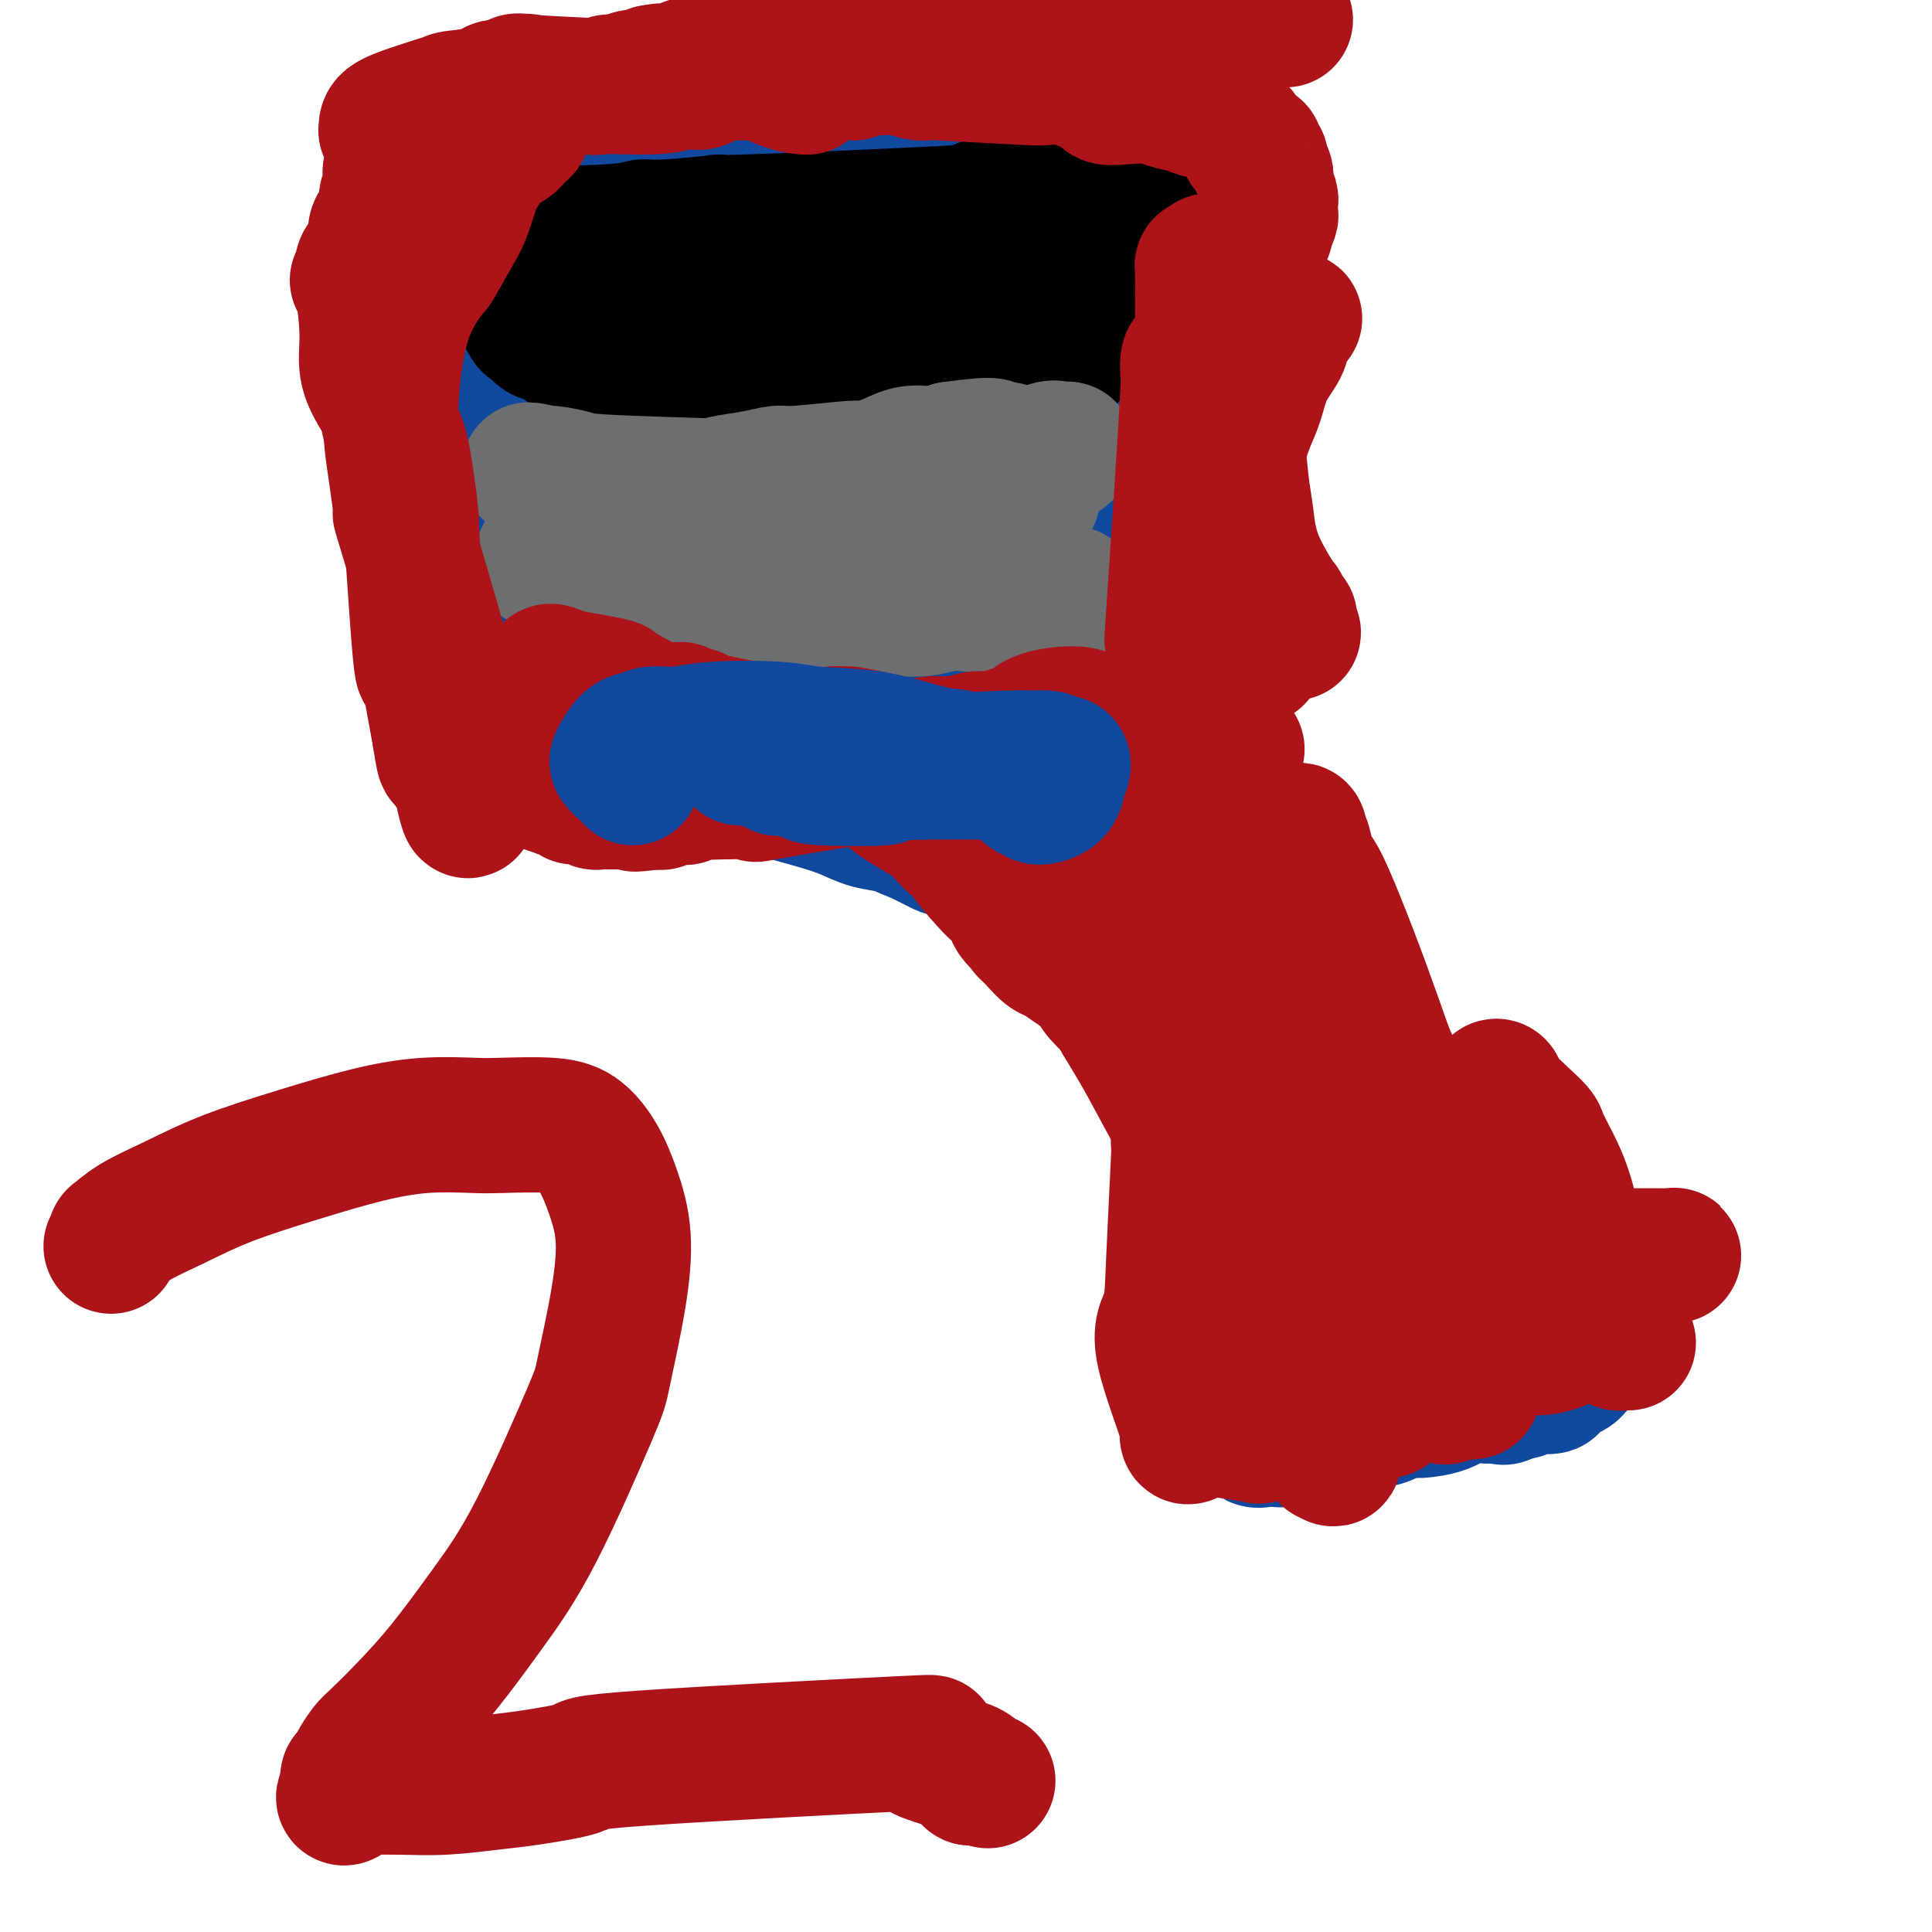 <svg viewBox='0 0 400 400' version='1.1' xmlns='http://www.w3.org/2000/svg' xmlns:xlink='http://www.w3.org/1999/xlink'><g fill='none' stroke='#11499F' stroke-width='28' stroke-linecap='round' stroke-linejoin='round'><path d='M83,39c0.795,-0.113 1.591,-0.226 1,0c-0.591,0.226 -2.567,0.793 2,1c4.567,0.207 15.677,0.056 20,0c4.323,-0.056 1.860,-0.015 4,0c2.140,0.015 8.883,0.005 14,0c5.117,-0.005 8.607,-0.004 13,0c4.393,0.004 9.690,0.011 14,0c4.310,-0.011 7.632,-0.041 14,0c6.368,0.041 15.783,0.154 20,0c4.217,-0.154 3.238,-0.575 7,-1c3.762,-0.425 12.265,-0.854 16,-1c3.735,-0.146 2.703,-0.010 4,0c1.297,0.010 4.924,-0.107 8,0c3.076,0.107 5.601,0.437 8,1c2.399,0.563 4.672,1.359 7,2c2.328,0.641 4.712,1.125 7,2c2.288,0.875 4.480,2.139 6,3c1.520,0.861 2.367,1.320 3,2c0.633,0.680 1.053,1.582 1,2c-0.053,0.418 -0.577,0.350 -1,1c-0.423,0.650 -0.744,2.016 -1,3c-0.256,0.984 -0.447,1.585 -1,2c-0.553,0.415 -1.469,0.643 -2,1c-0.531,0.357 -0.678,0.841 -1,1c-0.322,0.159 -0.818,-0.009 -1,1c-0.182,1.009 -0.049,3.195 0,5c0.049,1.805 0.014,3.230 0,5c-0.014,1.770 -0.007,3.885 0,6'/><path d='M245,75c0.181,3.885 0.633,5.597 1,9c0.367,3.403 0.649,8.497 1,14c0.351,5.503 0.772,11.413 1,18c0.228,6.587 0.264,13.849 0,21c-0.264,7.151 -0.829,14.189 -1,21c-0.171,6.811 0.052,13.395 0,19c-0.052,5.605 -0.378,10.229 0,15c0.378,4.771 1.460,9.687 2,14c0.540,4.313 0.537,8.021 1,11c0.463,2.979 1.392,5.227 2,7c0.608,1.773 0.894,3.071 1,4c0.106,0.929 0.031,1.489 0,2c-0.031,0.511 -0.020,0.971 0,1c0.020,0.029 0.047,-0.375 0,-1c-0.047,-0.625 -0.167,-1.473 -1,-3c-0.833,-1.527 -2.378,-3.735 -3,-5c-0.622,-1.265 -0.320,-1.589 -1,-3c-0.680,-1.411 -2.341,-3.910 -3,-5c-0.659,-1.090 -0.314,-0.769 -1,-2c-0.686,-1.231 -2.402,-4.012 -4,-6c-1.598,-1.988 -3.079,-3.184 -5,-5c-1.921,-1.816 -4.283,-4.252 -6,-6c-1.717,-1.748 -2.788,-2.807 -6,-5c-3.212,-2.193 -8.564,-5.518 -11,-7c-2.436,-1.482 -1.957,-1.121 -3,-2c-1.043,-0.879 -3.610,-2.999 -6,-4c-2.390,-1.001 -4.605,-0.885 -6,-1c-1.395,-0.115 -1.970,-0.461 -3,-1c-1.030,-0.539 -2.515,-1.269 -4,-2'/><path d='M190,173c-2.902,-1.037 -3.657,-1.629 -5,-2c-1.343,-0.371 -3.274,-0.522 -5,-1c-1.726,-0.478 -3.247,-1.283 -5,-2c-1.753,-0.717 -3.737,-1.347 -6,-2c-2.263,-0.653 -4.804,-1.329 -7,-2c-2.196,-0.671 -4.046,-1.339 -6,-2c-1.954,-0.661 -4.012,-1.317 -6,-2c-1.988,-0.683 -3.908,-1.394 -6,-2c-2.092,-0.606 -4.358,-1.106 -7,-2c-2.642,-0.894 -5.660,-2.181 -8,-3c-2.340,-0.819 -4.000,-1.171 -6,-2c-2.000,-0.829 -4.339,-2.135 -6,-3c-1.661,-0.865 -2.643,-1.289 -4,-2c-1.357,-0.711 -3.088,-1.710 -4,-2c-0.912,-0.290 -1.006,0.130 -1,0c0.006,-0.130 0.112,-0.808 0,-1c-0.112,-0.192 -0.442,0.102 -1,0c-0.558,-0.102 -1.343,-0.601 -2,-1c-0.657,-0.399 -1.184,-0.698 -2,-1c-0.816,-0.302 -1.920,-0.606 -3,-1c-1.080,-0.394 -2.134,-0.876 -3,-1c-0.866,-0.124 -1.542,0.110 -2,0c-0.458,-0.110 -0.696,-0.565 -1,-1c-0.304,-0.435 -0.674,-0.849 -1,-1c-0.326,-0.151 -0.609,-0.039 -1,0c-0.391,0.039 -0.889,0.005 -1,0c-0.111,-0.005 0.166,0.019 0,0c-0.166,-0.019 -0.776,-0.082 -1,0c-0.224,0.082 -0.064,0.309 0,0c0.064,-0.309 0.032,-1.155 0,-2'/><path d='M90,135c-5.332,-2.589 -2.162,-1.061 -1,-1c1.162,0.061 0.315,-1.344 0,-2c-0.315,-0.656 -0.098,-0.563 0,-2c0.098,-1.437 0.077,-4.405 0,-6c-0.077,-1.595 -0.209,-1.818 0,-3c0.209,-1.182 0.758,-3.322 1,-7c0.242,-3.678 0.176,-8.896 0,-11c-0.176,-2.104 -0.463,-1.096 0,-2c0.463,-0.904 1.676,-3.719 2,-6c0.324,-2.281 -0.240,-4.029 0,-6c0.240,-1.971 1.284,-4.166 2,-6c0.716,-1.834 1.102,-3.306 2,-7c0.898,-3.694 2.307,-9.611 3,-12c0.693,-2.389 0.669,-1.252 1,-1c0.331,0.252 1.016,-0.383 1,-1c-0.016,-0.617 -0.733,-1.216 0,-2c0.733,-0.784 2.918,-1.753 4,-2c1.082,-0.247 1.063,0.227 1,0c-0.063,-0.227 -0.171,-1.156 0,-2c0.171,-0.844 0.619,-1.603 1,-2c0.381,-0.397 0.693,-0.432 1,-1c0.307,-0.568 0.608,-1.669 1,-2c0.392,-0.331 0.876,0.107 1,0c0.124,-0.107 -0.111,-0.761 0,-1c0.111,-0.239 0.568,-0.064 1,0c0.432,0.064 0.838,0.018 1,0c0.162,-0.018 0.081,-0.009 0,0'/><path d='M112,50c2.286,-2.167 1.502,-0.584 1,0c-0.502,0.584 -0.723,0.170 -1,0c-0.277,-0.170 -0.610,-0.097 -1,0c-0.390,0.097 -0.836,0.218 -1,0c-0.164,-0.218 -0.047,-0.777 0,-1c0.047,-0.223 0.023,-0.112 0,0'/><path d='M110,49c-0.333,-0.167 -0.167,-0.083 0,0'/><path d='M256,202c-1.155,-0.089 -2.309,-0.178 -3,0c-0.691,0.178 -0.918,0.623 -1,1c-0.082,0.377 -0.018,0.686 0,1c0.018,0.314 -0.009,0.633 0,1c0.009,0.367 0.054,0.784 0,1c-0.054,0.216 -0.207,0.233 0,1c0.207,0.767 0.773,2.286 1,3c0.227,0.714 0.113,0.623 0,1c-0.113,0.377 -0.226,1.222 0,2c0.226,0.778 0.792,1.490 1,2c0.208,0.510 0.060,0.818 0,1c-0.060,0.182 -0.030,0.238 0,1c0.030,0.762 0.059,2.231 0,3c-0.059,0.769 -0.208,0.837 0,1c0.208,0.163 0.773,0.420 1,1c0.227,0.580 0.117,1.484 0,2c-0.117,0.516 -0.242,0.646 0,3c0.242,2.354 0.849,6.932 1,10c0.151,3.068 -0.156,4.626 0,6c0.156,1.374 0.774,2.564 1,4c0.226,1.436 0.061,3.117 0,5c-0.061,1.883 -0.016,3.969 0,6c0.016,2.031 0.005,4.009 0,6c-0.005,1.991 -0.002,3.996 0,6'/><path d='M257,270c0.714,11.179 -0.002,6.627 0,6c0.002,-0.627 0.723,2.671 1,5c0.277,2.329 0.111,3.689 0,5c-0.111,1.311 -0.168,2.572 0,4c0.168,1.428 0.559,3.024 1,4c0.441,0.976 0.931,1.333 1,2c0.069,0.667 -0.284,1.644 0,2c0.284,0.356 1.203,0.093 2,0c0.797,-0.093 1.470,-0.014 2,0c0.530,0.014 0.915,-0.035 1,0c0.085,0.035 -0.131,0.154 0,0c0.131,-0.154 0.610,-0.580 1,-1c0.390,-0.420 0.693,-0.834 1,-1c0.307,-0.166 0.618,-0.086 1,0c0.382,0.086 0.835,0.177 2,0c1.165,-0.177 3.044,-0.621 6,-1c2.956,-0.379 6.990,-0.692 9,-1c2.010,-0.308 1.996,-0.612 3,-1c1.004,-0.388 3.026,-0.861 4,-1c0.974,-0.139 0.900,0.056 2,0c1.100,-0.056 3.373,-0.361 5,-1c1.627,-0.639 2.608,-1.611 4,-2c1.392,-0.389 3.196,-0.194 5,0'/><path d='M308,289c8.360,-1.408 5.258,-0.429 4,0c-1.258,0.429 -0.674,0.307 0,0c0.674,-0.307 1.439,-0.800 2,-1c0.561,-0.200 0.919,-0.105 1,0c0.081,0.105 -0.115,0.222 0,0c0.115,-0.222 0.543,-0.784 1,-1c0.457,-0.216 0.945,-0.086 2,0c1.055,0.086 2.678,0.127 3,0c0.322,-0.127 -0.656,-0.423 0,-1c0.656,-0.577 2.946,-1.436 4,-2c1.054,-0.564 0.871,-0.833 1,-1c0.129,-0.167 0.571,-0.231 1,-1c0.429,-0.769 0.847,-2.243 1,-3c0.153,-0.757 0.042,-0.798 0,-1c-0.042,-0.202 -0.014,-0.564 0,-1c0.014,-0.436 0.015,-0.947 0,-1c-0.015,-0.053 -0.046,0.350 0,0c0.046,-0.350 0.167,-1.455 0,-2c-0.167,-0.545 -0.624,-0.531 -1,-1c-0.376,-0.469 -0.671,-1.423 -1,-2c-0.329,-0.577 -0.692,-0.777 -1,-1c-0.308,-0.223 -0.561,-0.467 -1,-1c-0.439,-0.533 -1.065,-1.354 -2,-2c-0.935,-0.646 -2.178,-1.117 -3,-2c-0.822,-0.883 -1.223,-2.180 -2,-3c-0.777,-0.820 -1.929,-1.165 -3,-2c-1.071,-0.835 -2.060,-2.162 -3,-3c-0.940,-0.838 -1.830,-1.187 -3,-2c-1.170,-0.813 -2.620,-2.089 -4,-3c-1.380,-0.911 -2.690,-1.455 -4,-2'/><path d='M300,250c-4.242,-3.299 -6.348,-5.545 -8,-7c-1.652,-1.455 -2.851,-2.118 -4,-3c-1.149,-0.882 -2.247,-1.983 -3,-3c-0.753,-1.017 -1.162,-1.949 -2,-3c-0.838,-1.051 -2.105,-2.220 -3,-3c-0.895,-0.780 -1.417,-1.170 -2,-2c-0.583,-0.830 -1.228,-2.102 -2,-3c-0.772,-0.898 -1.672,-1.424 -2,-2c-0.328,-0.576 -0.085,-1.202 0,-2c0.085,-0.798 0.013,-1.768 0,-2c-0.013,-0.232 0.032,0.275 0,0c-0.032,-0.275 -0.141,-1.333 -1,-3c-0.859,-1.667 -2.469,-3.943 -3,-5c-0.531,-1.057 0.016,-0.894 0,-1c-0.016,-0.106 -0.597,-0.480 -1,-1c-0.403,-0.520 -0.630,-1.186 -1,-2c-0.370,-0.814 -0.883,-1.776 -1,-2c-0.117,-0.224 0.161,0.291 0,0c-0.161,-0.291 -0.762,-1.389 -1,-2c-0.238,-0.611 -0.114,-0.736 0,-1c0.114,-0.264 0.216,-0.669 0,-1c-0.216,-0.331 -0.750,-0.589 -1,-1c-0.250,-0.411 -0.214,-0.975 0,-1c0.214,-0.025 0.607,0.487 1,1'/><path d='M266,201c-1.214,-3.218 -0.248,0.237 1,3c1.248,2.763 2.779,4.833 4,6c1.221,1.167 2.130,1.430 3,3c0.870,1.570 1.699,4.448 3,7c1.301,2.552 3.073,4.780 4,7c0.927,2.220 1.008,4.432 2,7c0.992,2.568 2.896,5.493 4,8c1.104,2.507 1.410,4.597 2,7c0.590,2.403 1.465,5.118 2,7c0.535,1.882 0.729,2.931 1,4c0.271,1.069 0.619,2.157 1,3c0.381,0.843 0.796,1.442 1,2c0.204,0.558 0.198,1.075 0,1c-0.198,-0.075 -0.588,-0.742 -1,-1c-0.412,-0.258 -0.846,-0.107 -1,0c-0.154,0.107 -0.030,0.170 0,0c0.030,-0.170 -0.036,-0.572 0,-1c0.036,-0.428 0.172,-0.880 0,-1c-0.172,-0.120 -0.652,0.094 -1,0c-0.348,-0.094 -0.562,-0.495 -1,-1c-0.438,-0.505 -1.098,-1.114 -2,-2c-0.902,-0.886 -2.047,-2.048 -3,-3c-0.953,-0.952 -1.715,-1.693 -3,-3c-1.285,-1.307 -3.093,-3.179 -4,-4c-0.907,-0.821 -0.913,-0.591 -2,-2c-1.087,-1.409 -3.254,-4.456 -5,-6c-1.746,-1.544 -3.070,-1.584 -4,-2c-0.930,-0.416 -1.465,-1.208 -2,-2'/><path d='M265,238c-5.182,-4.735 -3.638,-2.571 -3,-2c0.638,0.571 0.370,-0.451 0,-1c-0.370,-0.549 -0.842,-0.624 -1,-1c-0.158,-0.376 -0.003,-1.053 0,-1c0.003,0.053 -0.146,0.836 0,1c0.146,0.164 0.588,-0.291 1,0c0.412,0.291 0.793,1.329 1,2c0.207,0.671 0.241,0.975 1,2c0.759,1.025 2.244,2.772 3,4c0.756,1.228 0.782,1.937 2,5c1.218,3.063 3.626,8.480 5,11c1.374,2.520 1.712,2.143 2,2c0.288,-0.143 0.526,-0.054 1,1c0.474,1.054 1.184,3.072 2,4c0.816,0.928 1.736,0.767 2,1c0.264,0.233 -0.130,0.861 0,1c0.130,0.139 0.783,-0.211 1,0c0.217,0.211 -0.000,0.981 0,1c0.000,0.019 0.219,-0.714 0,-1c-0.219,-0.286 -0.877,-0.126 -1,0c-0.123,0.126 0.287,0.216 0,0c-0.287,-0.216 -1.273,-0.738 -2,-2c-0.727,-1.262 -1.196,-3.263 -2,-5c-0.804,-1.737 -1.944,-3.211 -3,-5c-1.056,-1.789 -2.028,-3.895 -3,-6'/><path d='M271,249c-2.086,-3.863 -2.303,-4.520 -3,-6c-0.697,-1.480 -1.876,-3.783 -3,-6c-1.124,-2.217 -2.195,-4.349 -3,-6c-0.805,-1.651 -1.344,-2.822 -2,-4c-0.656,-1.178 -1.430,-2.364 -2,-3c-0.570,-0.636 -0.935,-0.722 -1,-1c-0.065,-0.278 0.170,-0.750 0,-1c-0.170,-0.250 -0.745,-0.280 -1,0c-0.255,0.280 -0.190,0.869 0,1c0.190,0.131 0.506,-0.196 1,0c0.494,0.196 1.165,0.916 1,1c-0.165,0.084 -1.167,-0.466 1,2c2.167,2.466 7.505,7.950 10,11c2.495,3.050 2.149,3.666 3,5c0.851,1.334 2.899,3.387 4,5c1.101,1.613 1.255,2.786 2,4c0.745,1.214 2.079,2.468 3,4c0.921,1.532 1.428,3.341 2,4c0.572,0.659 1.210,0.167 2,1c0.790,0.833 1.733,2.990 2,4c0.267,1.010 -0.142,0.873 0,1c0.142,0.127 0.834,0.519 1,1c0.166,0.481 -0.193,1.052 0,1c0.193,-0.052 0.938,-0.725 1,-1c0.062,-0.275 -0.560,-0.151 -1,0c-0.440,0.151 -0.697,0.329 -1,0c-0.303,-0.329 -0.651,-1.164 -1,-2'/><path d='M286,264c-0.429,-0.749 -0.503,-1.120 -1,-2c-0.497,-0.880 -1.417,-2.269 -2,-4c-0.583,-1.731 -0.829,-3.804 -1,-5c-0.171,-1.196 -0.266,-1.515 -1,-3c-0.734,-1.485 -2.108,-4.138 -3,-6c-0.892,-1.862 -1.301,-2.934 -2,-4c-0.699,-1.066 -1.689,-2.125 -2,-3c-0.311,-0.875 0.058,-1.567 0,-2c-0.058,-0.433 -0.543,-0.608 -1,-1c-0.457,-0.392 -0.885,-1.003 -1,-1c-0.115,0.003 0.083,0.618 0,1c-0.083,0.382 -0.447,0.530 0,1c0.447,0.470 1.705,1.262 2,2c0.295,0.738 -0.374,1.421 0,3c0.374,1.579 1.791,4.053 3,6c1.209,1.947 2.212,3.367 3,5c0.788,1.633 1.363,3.480 2,5c0.637,1.520 1.337,2.711 2,4c0.663,1.289 1.288,2.674 2,4c0.712,1.326 1.510,2.594 2,3c0.490,0.406 0.670,-0.049 1,0c0.330,0.049 0.809,0.601 1,1c0.191,0.399 0.092,0.643 0,1c-0.092,0.357 -0.179,0.827 0,1c0.179,0.173 0.622,0.049 1,0c0.378,-0.049 0.689,-0.025 1,0'/><path d='M292,270c0.452,0.760 -1.417,-0.339 -2,-1c-0.583,-0.661 0.121,-0.884 0,-1c-0.121,-0.116 -1.068,-0.125 -2,-1c-0.932,-0.875 -1.849,-2.617 -3,-4c-1.151,-1.383 -2.536,-2.409 -3,-3c-0.464,-0.591 -0.008,-0.748 -1,-2c-0.992,-1.252 -3.434,-3.600 -5,-5c-1.566,-1.400 -2.257,-1.853 -3,-2c-0.743,-0.147 -1.536,0.013 -2,-1c-0.464,-1.013 -0.597,-3.200 -2,-5c-1.403,-1.800 -4.075,-3.212 -5,-4c-0.925,-0.788 -0.101,-0.953 0,-1c0.101,-0.047 -0.520,0.024 -1,0c-0.480,-0.024 -0.819,-0.143 -1,0c-0.181,0.143 -0.205,0.546 0,1c0.205,0.454 0.638,0.957 1,1c0.362,0.043 0.652,-0.374 1,0c0.348,0.374 0.753,1.539 1,2c0.247,0.461 0.335,0.220 1,1c0.665,0.780 1.907,2.583 3,4c1.093,1.417 2.037,2.449 3,4c0.963,1.551 1.946,3.620 3,5c1.054,1.380 2.179,2.071 3,3c0.821,0.929 1.336,2.096 2,3c0.664,0.904 1.475,1.544 2,2c0.525,0.456 0.762,0.728 1,1'/><path d='M283,267c3.000,4.190 1.000,1.667 0,1c-1.000,-0.667 -1.000,0.524 -1,1c0.000,0.476 0.000,0.238 0,0'/><path d='M119,76c0.791,-0.205 1.582,-0.409 3,0c1.418,0.409 3.463,1.433 6,2c2.537,0.567 5.567,0.678 8,1c2.433,0.322 4.269,0.857 7,1c2.731,0.143 6.356,-0.105 8,0c1.644,0.105 1.305,0.564 4,1c2.695,0.436 8.423,0.849 12,1c3.577,0.151 5.004,0.041 7,0c1.996,-0.041 4.560,-0.012 7,0c2.440,0.012 4.757,0.007 6,0c1.243,-0.007 1.412,-0.017 3,0c1.588,0.017 4.594,0.059 7,0c2.406,-0.059 4.210,-0.221 6,0c1.790,0.221 3.566,0.823 6,1c2.434,0.177 5.527,-0.071 8,0c2.473,0.071 4.326,0.460 6,1c1.674,0.540 3.168,1.231 5,2c1.832,0.769 4.000,1.617 5,2c1.000,0.383 0.830,0.302 1,1c0.170,0.698 0.680,2.174 1,3c0.320,0.826 0.451,1.000 0,2c-0.451,1.000 -1.484,2.825 -2,5c-0.516,2.175 -0.514,4.699 -1,6c-0.486,1.301 -1.460,1.380 -3,3c-1.540,1.620 -3.645,4.782 -5,6c-1.355,1.218 -1.958,0.491 -3,1c-1.042,0.509 -2.521,2.255 -4,4'/><path d='M217,119c-3.159,2.576 -3.558,2.014 -5,2c-1.442,-0.014 -3.927,0.518 -6,1c-2.073,0.482 -3.733,0.915 -6,1c-2.267,0.085 -5.139,-0.177 -8,0c-2.861,0.177 -5.710,0.795 -9,1c-3.290,0.205 -7.022,-0.001 -10,0c-2.978,0.001 -5.204,0.209 -8,0c-2.796,-0.209 -6.164,-0.836 -9,-1c-2.836,-0.164 -5.139,0.136 -7,0c-1.861,-0.136 -3.278,-0.707 -4,-2c-0.722,-1.293 -0.749,-3.307 -1,-4c-0.251,-0.693 -0.725,-0.065 -3,-3c-2.275,-2.935 -6.350,-9.434 -8,-12c-1.650,-2.566 -0.876,-1.197 -1,-2c-0.124,-0.803 -1.147,-3.776 -2,-6c-0.853,-2.224 -1.534,-3.700 -2,-5c-0.466,-1.300 -0.715,-2.426 -1,-4c-0.285,-1.574 -0.606,-3.598 -1,-5c-0.394,-1.402 -0.863,-2.183 -1,-3c-0.137,-0.817 0.057,-1.671 0,-3c-0.057,-1.329 -0.364,-3.134 0,-4c0.364,-0.866 1.400,-0.792 2,-1c0.600,-0.208 0.763,-0.696 1,-1c0.237,-0.304 0.548,-0.423 2,-1c1.452,-0.577 4.044,-1.613 6,-2c1.956,-0.387 3.277,-0.124 6,0c2.723,0.124 6.849,0.110 10,0c3.151,-0.110 5.329,-0.317 8,0c2.671,0.317 5.836,1.159 9,2'/><path d='M169,67c6.399,0.869 5.897,2.042 6,3c0.103,0.958 0.812,1.701 2,3c1.188,1.299 2.857,3.156 6,7c3.143,3.844 7.762,9.677 10,12c2.238,2.323 2.095,1.137 3,4c0.905,2.863 2.859,9.775 4,14c1.141,4.225 1.468,5.762 2,7c0.532,1.238 1.270,2.178 2,4c0.730,1.822 1.454,4.527 2,6c0.546,1.473 0.915,1.715 1,3c0.085,1.285 -0.113,3.615 -1,4c-0.887,0.385 -2.461,-1.173 -6,-2c-3.539,-0.827 -9.042,-0.923 -13,-3c-3.958,-2.077 -6.373,-6.136 -9,-10c-2.627,-3.864 -5.468,-7.533 -8,-12c-2.532,-4.467 -4.756,-9.731 -6,-15c-1.244,-5.269 -1.508,-10.543 -2,-15c-0.492,-4.457 -1.214,-8.097 -2,-11c-0.786,-2.903 -1.637,-5.069 -2,-7c-0.363,-1.931 -0.237,-3.628 0,-5c0.237,-1.372 0.584,-2.421 1,-3c0.416,-0.579 0.900,-0.689 1,-1c0.100,-0.311 -0.183,-0.824 0,-1c0.183,-0.176 0.831,-0.014 2,0c1.169,0.014 2.860,-0.120 4,0c1.140,0.120 1.730,0.494 3,1c1.270,0.506 3.220,1.145 5,2c1.780,0.855 3.390,1.928 5,3'/><path d='M179,55c3.026,1.489 4.093,2.210 6,3c1.907,0.790 4.656,1.647 7,3c2.344,1.353 4.285,3.200 7,6c2.715,2.800 6.205,6.553 9,10c2.795,3.447 4.897,6.590 7,11c2.103,4.410 4.208,10.089 6,15c1.792,4.911 3.270,9.056 5,13c1.730,3.944 3.712,7.688 5,11c1.288,3.312 1.880,6.192 2,7c0.120,0.808 -0.234,-0.455 0,-1c0.234,-0.545 1.054,-0.373 -1,-1c-2.054,-0.627 -6.982,-2.053 -9,-3c-2.018,-0.947 -1.125,-1.415 -3,-2c-1.875,-0.585 -6.519,-1.288 -10,-4c-3.481,-2.712 -5.800,-7.433 -8,-12c-2.200,-4.567 -4.282,-8.981 -7,-13c-2.718,-4.019 -6.071,-7.645 -8,-11c-1.929,-3.355 -2.435,-6.439 -4,-9c-1.565,-2.561 -4.190,-4.597 -6,-6c-1.810,-1.403 -2.806,-2.172 -4,-3c-1.194,-0.828 -2.585,-1.714 -4,-2c-1.415,-0.286 -2.852,0.030 -4,0c-1.148,-0.030 -2.006,-0.405 -3,-1c-0.994,-0.595 -2.123,-1.410 -3,-2c-0.877,-0.590 -1.500,-0.954 -2,-1c-0.500,-0.046 -0.876,0.225 -1,0c-0.124,-0.225 0.005,-0.945 0,-1c-0.005,-0.055 -0.144,0.556 0,1c0.144,0.444 0.572,0.722 1,1'/><path d='M157,64c-3.278,-1.236 -1.474,-0.327 0,1c1.474,1.327 2.617,3.073 4,4c1.383,0.927 3.005,1.036 5,2c1.995,0.964 4.364,2.783 9,7c4.636,4.217 11.541,10.830 15,14c3.459,3.170 3.474,2.896 5,5c1.526,2.104 4.565,6.588 7,10c2.435,3.412 4.266,5.754 6,8c1.734,2.246 3.369,4.396 5,6c1.631,1.604 3.256,2.663 4,3c0.744,0.337 0.607,-0.049 1,1c0.393,1.049 1.315,3.534 4,0c2.685,-3.534 7.134,-13.086 9,-20c1.866,-6.914 1.151,-11.189 1,-16c-0.151,-4.811 0.262,-10.158 1,-14c0.738,-3.842 1.802,-6.180 2,-8c0.198,-1.820 -0.469,-3.123 -1,-4c-0.531,-0.877 -0.926,-1.330 -1,-2c-0.074,-0.670 0.173,-1.559 0,-2c-0.173,-0.441 -0.767,-0.435 -1,-1c-0.233,-0.565 -0.104,-1.702 0,-2c0.104,-0.298 0.183,0.244 0,0c-0.183,-0.244 -0.626,-1.273 -1,-2c-0.374,-0.727 -0.677,-1.153 -1,-2c-0.323,-0.847 -0.664,-2.113 -1,-3c-0.336,-0.887 -0.667,-1.393 -1,-2c-0.333,-0.607 -0.666,-1.316 -1,-2c-0.334,-0.684 -0.667,-1.342 -1,-2'/><path d='M226,43c-1.818,-4.108 -1.864,-2.380 -2,-2c-0.136,0.380 -0.362,-0.590 -1,-1c-0.638,-0.410 -1.688,-0.259 -2,0c-0.312,0.259 0.114,0.627 0,2c-0.114,1.373 -0.767,3.751 -1,6c-0.233,2.249 -0.047,4.369 0,8c0.047,3.631 -0.044,8.774 0,11c0.044,2.226 0.223,1.536 0,6c-0.223,4.464 -0.848,14.082 -1,19c-0.152,4.918 0.170,5.137 0,14c-0.170,8.863 -0.833,26.371 -1,33c-0.167,6.629 0.162,2.377 0,3c-0.162,0.623 -0.813,6.119 -1,8c-0.187,1.881 0.091,0.148 0,0c-0.091,-0.148 -0.551,1.289 -1,2c-0.449,0.711 -0.887,0.695 -1,1c-0.113,0.305 0.098,0.930 0,1c-0.098,0.070 -0.504,-0.416 -1,-1c-0.496,-0.584 -1.081,-1.267 -2,-2c-0.919,-0.733 -2.174,-1.516 -4,-3c-1.826,-1.484 -4.225,-3.667 -7,-6c-2.775,-2.333 -5.927,-4.814 -9,-7c-3.073,-2.186 -6.066,-4.078 -9,-6c-2.934,-1.922 -5.807,-3.876 -8,-6c-2.193,-2.124 -3.706,-4.418 -5,-6c-1.294,-1.582 -2.370,-2.452 -4,-4c-1.630,-1.548 -3.815,-3.774 -6,-6'/><path d='M160,107c-2.973,-2.832 -2.906,-1.912 -3,-2c-0.094,-0.088 -0.348,-1.183 -1,-2c-0.652,-0.817 -1.703,-1.355 -3,-2c-1.297,-0.645 -2.839,-1.398 -4,-2c-1.161,-0.602 -1.939,-1.054 -3,-2c-1.061,-0.946 -2.404,-2.385 -4,-3c-1.596,-0.615 -3.444,-0.405 -5,-1c-1.556,-0.595 -2.820,-1.996 -5,-3c-2.180,-1.004 -5.277,-1.610 -8,-3c-2.723,-1.390 -5.072,-3.563 -8,-5c-2.928,-1.437 -6.434,-2.137 -9,-3c-2.566,-0.863 -4.190,-1.889 -8,-3c-3.810,-1.111 -9.805,-2.308 -12,-3c-2.195,-0.692 -0.590,-0.881 0,-1c0.590,-0.119 0.163,-0.170 0,0c-0.163,0.170 -0.064,0.559 0,1c0.064,0.441 0.093,0.934 0,1c-0.093,0.066 -0.308,-0.295 0,0c0.308,0.295 1.139,1.248 2,2c0.861,0.752 1.753,1.305 3,3c1.247,1.695 2.849,4.531 4,6c1.151,1.469 1.853,1.570 3,3c1.147,1.430 2.741,4.190 6,8c3.259,3.810 8.183,8.671 12,13c3.817,4.329 6.528,8.127 8,10c1.472,1.873 1.706,1.821 4,4c2.294,2.179 6.647,6.590 11,11'/><path d='M140,134c9.228,10.481 5.796,6.182 5,5c-0.796,-1.182 1.042,0.753 2,2c0.958,1.247 1.034,1.807 1,2c-0.034,0.193 -0.178,0.018 0,0c0.178,-0.018 0.678,0.122 1,0c0.322,-0.122 0.465,-0.506 0,-1c-0.465,-0.494 -1.539,-1.099 -2,-2c-0.461,-0.901 -0.309,-2.098 -1,-4c-0.691,-1.902 -2.224,-4.509 -3,-6c-0.776,-1.491 -0.794,-1.864 -1,-4c-0.206,-2.136 -0.600,-6.033 -6,-13c-5.400,-6.967 -15.807,-17.004 -20,-21c-4.193,-3.996 -2.172,-1.951 -3,-2c-0.828,-0.049 -4.506,-2.191 -6,-3c-1.494,-0.809 -0.804,-0.284 -1,0c-0.196,0.284 -1.279,0.328 -2,0c-0.721,-0.328 -1.079,-1.029 -1,-1c0.079,0.029 0.596,0.786 1,1c0.404,0.214 0.696,-0.117 1,0c0.304,0.117 0.620,0.680 1,1c0.380,0.320 0.823,0.397 2,1c1.177,0.603 3.087,1.733 5,3c1.913,1.267 3.827,2.672 6,4c2.173,1.328 4.604,2.580 7,4c2.396,1.420 4.756,3.010 7,5c2.244,1.990 4.374,4.382 7,7c2.626,2.618 5.750,5.462 9,8c3.250,2.538 6.625,4.769 10,7'/><path d='M159,127c11.685,7.949 13.397,7.822 15,8c1.603,0.178 3.099,0.659 6,2c2.901,1.341 7.209,3.540 11,5c3.791,1.460 7.065,2.180 10,3c2.935,0.820 5.529,1.740 8,2c2.471,0.260 4.817,-0.141 7,0c2.183,0.141 4.202,0.823 6,1c1.798,0.177 3.376,-0.153 5,0c1.624,0.153 3.294,0.787 5,1c1.706,0.213 3.448,0.004 5,0c1.552,-0.004 2.913,0.195 4,0c1.087,-0.195 1.901,-0.786 3,-1c1.099,-0.214 2.482,-0.052 3,0c0.518,0.052 0.170,-0.008 -1,-1c-1.170,-0.992 -3.161,-2.917 -4,-4c-0.839,-1.083 -0.527,-1.325 -2,-2c-1.473,-0.675 -4.733,-1.782 -8,-3c-3.267,-1.218 -6.542,-2.548 -10,-3c-3.458,-0.452 -7.101,-0.026 -11,0c-3.899,0.026 -8.055,-0.347 -12,0c-3.945,0.347 -7.680,1.413 -11,2c-3.320,0.587 -6.226,0.694 -9,1c-2.774,0.306 -5.416,0.810 -7,1c-1.584,0.190 -2.108,0.066 -3,0c-0.892,-0.066 -2.151,-0.073 -4,0c-1.849,0.073 -4.290,0.226 -6,0c-1.710,-0.226 -2.691,-0.830 -3,-1c-0.309,-0.170 0.055,0.094 -1,0c-1.055,-0.094 -3.527,-0.547 -6,-1'/><path d='M149,137c-3.531,-0.309 -0.858,-0.083 -1,0c-0.142,0.083 -3.097,0.023 -5,0c-1.903,-0.023 -2.752,-0.009 -4,0c-1.248,0.009 -2.894,0.014 -4,0c-1.106,-0.014 -1.673,-0.046 -3,0c-1.327,0.046 -3.416,0.170 -5,0c-1.584,-0.170 -2.663,-0.633 -4,-1c-1.337,-0.367 -2.930,-0.636 -4,-1c-1.070,-0.364 -1.615,-0.822 -2,-1c-0.385,-0.178 -0.611,-0.075 -1,0c-0.389,0.075 -0.943,0.121 -1,0c-0.057,-0.121 0.382,-0.409 0,-1c-0.382,-0.591 -1.584,-1.485 -2,-2c-0.416,-0.515 -0.045,-0.649 -1,-3c-0.955,-2.351 -3.237,-6.917 -4,-9c-0.763,-2.083 -0.006,-1.683 0,-2c0.006,-0.317 -0.738,-1.351 -1,-2c-0.262,-0.649 -0.042,-0.911 0,-1c0.042,-0.089 -0.094,-0.003 0,0c0.094,0.003 0.417,-0.075 1,0c0.583,0.075 1.425,0.303 3,1c1.575,0.697 3.882,1.863 6,3c2.118,1.137 4.045,2.244 6,3c1.955,0.756 3.936,1.161 6,2c2.064,0.839 4.209,2.110 6,3c1.791,0.890 3.226,1.397 5,2c1.774,0.603 3.887,1.301 6,2'/><path d='M146,130c7.115,2.465 5.403,1.128 7,1c1.597,-0.128 6.503,0.953 11,2c4.497,1.047 8.585,2.060 13,3c4.415,0.940 9.158,1.807 13,3c3.842,1.193 6.784,2.712 9,3c2.216,0.288 3.707,-0.654 5,-1c1.293,-0.346 2.388,-0.095 3,0c0.612,0.095 0.742,0.033 1,0c0.258,-0.033 0.644,-0.038 1,0c0.356,0.038 0.683,0.118 1,0c0.317,-0.118 0.623,-0.435 1,0c0.377,0.435 0.824,1.620 1,2c0.176,0.380 0.082,-0.045 0,0c-0.082,0.045 -0.150,0.561 0,1c0.150,0.439 0.519,0.800 1,1c0.481,0.200 1.074,0.238 2,1c0.926,0.762 2.186,2.250 3,3c0.814,0.750 1.182,0.764 2,1c0.818,0.236 2.086,0.693 3,1c0.914,0.307 1.475,0.464 3,1c1.525,0.536 4.012,1.450 5,2c0.988,0.550 0.475,0.736 1,1c0.525,0.264 2.089,0.607 3,1c0.911,0.393 1.168,0.837 2,1c0.832,0.163 2.238,0.047 3,0c0.762,-0.047 0.881,-0.023 1,0'/><path d='M241,157c4.027,1.410 2.594,0.935 2,1c-0.594,0.065 -0.348,0.672 0,1c0.348,0.328 0.798,0.378 1,0c0.202,-0.378 0.156,-1.185 0,0c-0.156,1.185 -0.424,4.362 0,0c0.424,-4.362 1.539,-16.263 2,-21c0.461,-4.737 0.269,-2.311 -1,-1c-1.269,1.311 -3.616,1.508 -5,2c-1.384,0.492 -1.806,1.281 -3,2c-1.194,0.719 -3.159,1.369 -5,2c-1.841,0.631 -3.559,1.245 -5,2c-1.441,0.755 -2.605,1.652 -4,2c-1.395,0.348 -3.022,0.146 -4,0c-0.978,-0.146 -1.308,-0.236 -2,0c-0.692,0.236 -1.747,0.798 -2,1c-0.253,0.202 0.294,0.044 0,0c-0.294,-0.044 -1.430,0.026 -2,0c-0.570,-0.026 -0.573,-0.148 -1,0c-0.427,0.148 -1.280,0.565 -2,1c-0.720,0.435 -1.309,0.886 -2,1c-0.691,0.114 -1.483,-0.110 -2,0c-0.517,0.110 -0.758,0.555 -1,1'/><path d='M205,151c-6.983,2.011 -3.940,0.538 -3,0c0.940,-0.538 -0.222,-0.140 -1,0c-0.778,0.140 -1.171,0.024 -2,0c-0.829,-0.024 -2.093,0.044 -3,0c-0.907,-0.044 -1.457,-0.202 -3,-1c-1.543,-0.798 -4.079,-2.237 -6,-3c-1.921,-0.763 -3.226,-0.852 -4,-1c-0.774,-0.148 -1.016,-0.357 -2,-1c-0.984,-0.643 -2.710,-1.719 -4,-2c-1.290,-0.281 -2.142,0.234 -3,0c-0.858,-0.234 -1.720,-1.216 -4,-2c-2.280,-0.784 -5.977,-1.371 -8,-2c-2.023,-0.629 -2.373,-1.300 -4,-2c-1.627,-0.700 -4.530,-1.427 -6,-2c-1.470,-0.573 -1.507,-0.991 -2,-1c-0.493,-0.009 -1.442,0.391 -2,0c-0.558,-0.391 -0.727,-1.572 -1,-2c-0.273,-0.428 -0.652,-0.104 -1,0c-0.348,0.104 -0.666,-0.010 -1,0c-0.334,0.010 -0.685,0.146 -1,0c-0.315,-0.146 -0.595,-0.575 -1,-1c-0.405,-0.425 -0.935,-0.845 -1,-1c-0.065,-0.155 0.335,-0.044 0,0c-0.335,0.044 -1.407,0.022 -2,0c-0.593,-0.022 -0.708,-0.044 -1,0c-0.292,0.044 -0.761,0.156 -1,0c-0.239,-0.156 -0.250,-0.578 -1,-1c-0.750,-0.422 -2.240,-0.844 -3,-1c-0.760,-0.156 -0.788,-0.044 -1,0c-0.212,0.044 -0.606,0.022 -1,0'/><path d='M132,128c-10.142,-3.718 -3.498,-1.514 -1,-1c2.498,0.514 0.850,-0.663 0,-1c-0.850,-0.337 -0.901,0.166 -1,0c-0.099,-0.166 -0.246,-1.002 0,-1c0.246,0.002 0.886,0.841 1,1c0.114,0.159 -0.299,-0.364 0,0c0.299,0.364 1.309,1.614 2,2c0.691,0.386 1.063,-0.092 2,0c0.937,0.092 2.439,0.755 5,2c2.561,1.245 6.179,3.073 10,5c3.821,1.927 7.843,3.952 8,4c0.157,0.048 -3.552,-1.882 3,2c6.552,3.882 23.366,13.577 31,18c7.634,4.423 6.088,3.573 7,4c0.912,0.427 4.281,2.130 7,4c2.719,1.870 4.787,3.907 7,6c2.213,2.093 4.569,4.241 7,6c2.431,1.759 4.935,3.130 7,5c2.065,1.870 3.689,4.240 6,6c2.311,1.760 5.308,2.910 8,4c2.692,1.090 5.078,2.118 7,3c1.922,0.882 3.380,1.616 5,2c1.620,0.384 3.401,0.418 5,0c1.599,-0.418 3.017,-1.289 4,-2c0.983,-0.711 1.532,-1.263 2,-2c0.468,-0.737 0.857,-1.660 1,-2c0.143,-0.340 0.041,-0.097 0,0c-0.041,0.097 -0.020,0.049 0,0'/><path d='M265,193c0.921,-0.947 -0.278,-0.314 -1,0c-0.722,0.314 -0.969,0.310 -1,0c-0.031,-0.310 0.154,-0.926 0,-1c-0.154,-0.074 -0.646,0.395 -1,0c-0.354,-0.395 -0.569,-1.655 -1,-2c-0.431,-0.345 -1.080,0.223 -2,0c-0.920,-0.223 -2.113,-1.239 -3,-2c-0.887,-0.761 -1.469,-1.267 -2,-2c-0.531,-0.733 -1.012,-1.693 -2,-2c-0.988,-0.307 -2.485,0.041 -3,0c-0.515,-0.041 -0.049,-0.469 -2,-2c-1.951,-1.531 -6.319,-4.164 -8,-5c-1.681,-0.836 -0.674,0.127 -1,0c-0.326,-0.127 -1.985,-1.343 -3,-2c-1.015,-0.657 -1.386,-0.754 -2,-1c-0.614,-0.246 -1.471,-0.640 -2,-1c-0.529,-0.360 -0.730,-0.685 -1,-1c-0.270,-0.315 -0.608,-0.621 -1,-1c-0.392,-0.379 -0.836,-0.833 -1,-1c-0.164,-0.167 -0.047,-0.048 0,0c0.047,0.048 0.023,0.024 0,0'/></g>
<g fill='none' stroke='#000000' stroke-width='28' stroke-linecap='round' stroke-linejoin='round'><path d='M119,62c-0.009,-0.898 -0.017,-1.796 0,-2c0.017,-0.204 0.061,0.286 0,0c-0.061,-0.286 -0.226,-1.349 0,-2c0.226,-0.651 0.842,-0.890 1,-1c0.158,-0.110 -0.143,-0.092 2,0c2.143,0.092 6.728,0.257 9,0c2.272,-0.257 2.230,-0.936 4,-1c1.770,-0.064 5.353,0.488 8,1c2.647,0.512 4.358,0.983 7,1c2.642,0.017 6.216,-0.421 8,0c1.784,0.421 1.777,1.702 3,2c1.223,0.298 3.675,-0.386 6,0c2.325,0.386 4.522,1.844 7,3c2.478,1.156 5.236,2.011 8,3c2.764,0.989 5.534,2.111 8,3c2.466,0.889 4.628,1.545 7,2c2.372,0.455 4.954,0.710 7,1c2.046,0.290 3.556,0.613 5,1c1.444,0.387 2.820,0.836 4,1c1.180,0.164 2.162,0.044 3,0c0.838,-0.044 1.531,-0.012 2,0c0.469,0.012 0.715,0.003 1,0c0.285,-0.003 0.609,-0.000 1,0c0.391,0.000 0.848,-0.003 1,0c0.152,0.003 -0.000,0.011 0,0c0.000,-0.011 0.154,-0.041 0,0c-0.154,0.041 -0.615,0.155 -1,0c-0.385,-0.155 -0.692,-0.577 -1,-1'/><path d='M219,73c2.714,0.263 -1.501,-0.080 -3,0c-1.499,0.080 -0.282,0.584 -1,1c-0.718,0.416 -3.369,0.744 -6,1c-2.631,0.256 -5.240,0.441 -8,1c-2.760,0.559 -5.670,1.494 -8,2c-2.330,0.506 -4.081,0.584 -6,1c-1.919,0.416 -4.005,1.169 -6,2c-1.995,0.831 -3.900,1.739 -6,2c-2.100,0.261 -4.395,-0.126 -6,0c-1.605,0.126 -2.520,0.764 -4,1c-1.480,0.236 -3.524,0.071 -4,0c-0.476,-0.071 0.617,-0.048 -4,-1c-4.617,-0.952 -14.944,-2.879 -20,-4c-5.056,-1.121 -4.840,-1.437 -6,-2c-1.160,-0.563 -3.697,-1.374 -6,-2c-2.303,-0.626 -4.372,-1.068 -6,-2c-1.628,-0.932 -2.815,-2.353 -4,-3c-1.185,-0.647 -2.367,-0.519 -3,-1c-0.633,-0.481 -0.718,-1.571 -1,-2c-0.282,-0.429 -0.763,-0.199 -1,0c-0.237,0.199 -0.232,0.365 -1,-1c-0.768,-1.365 -2.309,-4.263 -3,-6c-0.691,-1.737 -0.532,-2.314 -1,-3c-0.468,-0.686 -1.562,-1.482 -2,-2c-0.438,-0.518 -0.219,-0.759 0,-1'/><path d='M103,54c-1.078,-2.193 -0.274,-1.174 0,-1c0.274,0.174 0.017,-0.496 0,-1c-0.017,-0.504 0.204,-0.842 0,-1c-0.204,-0.158 -0.833,-0.138 0,0c0.833,0.138 3.129,0.392 3,0c-0.129,-0.392 -2.684,-1.430 1,-2c3.684,-0.570 13.606,-0.673 19,-1c5.394,-0.327 6.261,-0.879 7,-1c0.739,-0.121 1.349,0.189 5,0c3.651,-0.189 10.343,-0.875 11,-1c0.657,-0.125 -4.720,0.313 5,0c9.720,-0.313 34.537,-1.376 45,-2c10.463,-0.624 6.570,-0.807 5,-1c-1.570,-0.193 -0.819,-0.394 2,-1c2.819,-0.606 7.705,-1.617 10,-2c2.295,-0.383 1.997,-0.140 3,0c1.003,0.140 3.305,0.175 5,0c1.695,-0.175 2.783,-0.561 4,0c1.217,0.561 2.565,2.070 4,3c1.435,0.930 2.959,1.282 4,2c1.041,0.718 1.600,1.804 2,3c0.400,1.196 0.640,2.503 1,3c0.360,0.497 0.839,0.185 1,1c0.161,0.815 0.005,2.758 0,4c-0.005,1.242 0.141,1.783 0,2c-0.141,0.217 -0.571,0.108 -1,0'/><path d='M239,58c-0.221,1.494 -1.272,0.230 -2,0c-0.728,-0.230 -1.132,0.573 -2,1c-0.868,0.427 -2.199,0.477 -4,1c-1.801,0.523 -4.072,1.520 -7,3c-2.928,1.480 -6.512,3.444 -11,5c-4.488,1.556 -9.878,2.703 -14,4c-4.122,1.297 -6.974,2.743 -12,3c-5.026,0.257 -12.226,-0.673 -15,-1c-2.774,-0.327 -1.120,-0.049 -1,0c0.120,0.049 -1.292,-0.130 -2,0c-0.708,0.130 -0.712,0.571 -2,1c-1.288,0.429 -3.861,0.847 -5,1c-1.139,0.153 -0.843,0.041 -1,0c-0.157,-0.041 -0.767,-0.011 -1,0c-0.233,0.011 -0.090,0.003 0,0c0.090,-0.003 0.127,-0.001 0,0c-0.127,0.001 -0.419,0.000 -1,0c-0.581,-0.000 -1.452,-0.000 -2,0c-0.548,0.000 -0.774,0.000 -1,0'/><path d='M156,76c-4.739,0.138 -1.085,-0.015 0,0c1.085,0.015 -0.399,0.200 -1,0c-0.601,-0.200 -0.318,-0.786 0,-1c0.318,-0.214 0.673,-0.057 1,0c0.327,0.057 0.627,0.015 1,0c0.373,-0.015 0.821,-0.004 1,0c0.179,0.004 0.090,0.002 0,0'/></g>
<g fill='none' stroke='#6D6E70' stroke-width='28' stroke-linecap='round' stroke-linejoin='round'><path d='M122,116c-0.645,-0.829 -1.291,-1.659 -1,-2c0.291,-0.341 1.518,-0.195 2,0c0.482,0.195 0.219,0.437 1,1c0.781,0.563 2.605,1.445 4,2c1.395,0.555 2.360,0.782 3,1c0.640,0.218 0.954,0.427 2,1c1.046,0.573 2.825,1.512 4,2c1.175,0.488 1.747,0.527 4,1c2.253,0.473 6.189,1.381 8,2c1.811,0.619 1.498,0.950 2,1c0.502,0.050 1.820,-0.182 6,0c4.180,0.182 11.223,0.777 15,1c3.777,0.223 4.289,0.074 6,0c1.711,-0.074 4.621,-0.071 7,0c2.379,0.071 4.228,0.211 6,0c1.772,-0.211 3.467,-0.774 5,-1c1.533,-0.226 2.904,-0.117 4,0c1.096,0.117 1.916,0.242 3,0c1.084,-0.242 2.430,-0.849 3,-1c0.570,-0.151 0.362,0.156 1,0c0.638,-0.156 2.121,-0.774 3,-1c0.879,-0.226 1.153,-0.061 2,0c0.847,0.061 2.266,0.016 3,0c0.734,-0.016 0.781,-0.005 1,0c0.219,0.005 0.609,0.002 1,0'/><path d='M217,123c9.324,-0.309 2.635,-0.083 0,0c-2.635,0.083 -1.216,0.022 -1,0c0.216,-0.022 -0.771,-0.007 -1,0c-0.229,0.007 0.300,0.005 0,0c-0.300,-0.005 -1.428,-0.013 -2,0c-0.572,0.013 -0.586,0.049 -1,0c-0.414,-0.049 -1.227,-0.181 -2,0c-0.773,0.181 -1.505,0.677 -9,0c-7.495,-0.677 -21.754,-2.525 -29,-4c-7.246,-1.475 -7.479,-2.578 -8,-3c-0.521,-0.422 -1.331,-0.165 -2,0c-0.669,0.165 -1.198,0.236 -4,0c-2.802,-0.236 -7.879,-0.781 -10,-1c-2.121,-0.219 -1.288,-0.113 -2,0c-0.712,0.113 -2.969,0.234 -4,0c-1.031,-0.234 -0.834,-0.824 -1,-1c-0.166,-0.176 -0.693,0.062 -1,0c-0.307,-0.062 -0.394,-0.423 -1,0c-0.606,0.423 -1.729,1.629 -3,2c-1.271,0.371 -2.688,-0.092 -4,0c-1.312,0.092 -2.518,0.741 -4,1c-1.482,0.259 -3.241,0.130 -5,0'/><path d='M123,117c-3.228,0.468 -3.299,0.139 -4,0c-0.701,-0.139 -2.031,-0.089 -3,0c-0.969,0.089 -1.576,0.218 -2,0c-0.424,-0.218 -0.663,-0.781 -1,-1c-0.337,-0.219 -0.771,-0.094 -1,0c-0.229,0.094 -0.251,0.157 0,0c0.251,-0.157 0.776,-0.535 1,-1c0.224,-0.465 0.147,-1.018 0,-1c-0.147,0.018 -0.364,0.605 1,0c1.364,-0.605 4.311,-2.404 5,-3c0.689,-0.596 -0.878,0.009 1,-1c1.878,-1.009 7.201,-3.632 10,-5c2.799,-1.368 3.076,-1.481 6,-2c2.924,-0.519 8.497,-1.444 11,-2c2.503,-0.556 1.936,-0.741 3,-1c1.064,-0.259 3.760,-0.591 6,-1c2.240,-0.409 4.023,-0.896 5,-1c0.977,-0.104 1.149,0.175 4,0c2.851,-0.175 8.382,-0.804 11,-1c2.618,-0.196 2.325,0.039 3,0c0.675,-0.039 2.319,-0.353 4,-1c1.681,-0.647 3.399,-1.627 5,-2c1.601,-0.373 3.085,-0.139 4,0c0.915,0.139 1.261,0.183 2,0c0.739,-0.183 1.869,-0.591 3,-1'/><path d='M197,93c11.085,-1.532 8.296,-0.361 8,0c-0.296,0.361 1.899,-0.087 3,0c1.101,0.087 1.107,0.708 2,1c0.893,0.292 2.675,0.256 4,0c1.325,-0.256 2.195,-0.730 3,-1c0.805,-0.270 1.546,-0.335 2,0c0.454,0.335 0.620,1.071 1,1c0.380,-0.071 0.975,-0.948 1,-1c0.025,-0.052 -0.521,0.721 -1,1c-0.479,0.279 -0.893,0.065 -1,0c-0.107,-0.065 0.092,0.021 0,0c-0.092,-0.021 -0.474,-0.148 -1,0c-0.526,0.148 -1.197,0.572 -2,1c-0.803,0.428 -1.740,0.860 -2,1c-0.260,0.140 0.156,-0.012 -2,1c-2.156,1.012 -6.885,3.188 -10,4c-3.115,0.812 -4.618,0.259 -7,0c-2.382,-0.259 -5.643,-0.223 -8,0c-2.357,0.223 -3.808,0.634 -5,1c-1.192,0.366 -2.124,0.686 -3,1c-0.876,0.314 -1.698,0.623 -3,1c-1.302,0.377 -3.086,0.822 -4,1c-0.914,0.178 -0.957,0.089 -1,0'/><path d='M171,105c-5.244,1.303 -2.853,2.560 -2,3c0.853,0.440 0.167,0.061 -1,0c-1.167,-0.061 -2.815,0.195 -4,0c-1.185,-0.195 -1.907,-0.841 -4,-1c-2.093,-0.159 -5.556,0.168 -8,0c-2.444,-0.168 -3.867,-0.832 -5,-1c-1.133,-0.168 -1.975,0.162 -3,0c-1.025,-0.162 -2.234,-0.814 -3,-1c-0.766,-0.186 -1.088,0.093 -1,0c0.088,-0.093 0.586,-0.560 0,-1c-0.586,-0.440 -2.255,-0.854 -3,-1c-0.745,-0.146 -0.566,-0.025 -1,0c-0.434,0.025 -1.482,-0.046 -2,0c-0.518,0.046 -0.506,0.208 -1,0c-0.494,-0.208 -1.493,-0.787 -2,-1c-0.507,-0.213 -0.520,-0.061 -1,0c-0.480,0.061 -1.427,0.030 -2,0c-0.573,-0.030 -0.773,-0.060 -1,0c-0.227,0.060 -0.480,0.208 -1,0c-0.520,-0.208 -1.308,-0.773 -2,-1c-0.692,-0.227 -1.288,-0.117 -2,0c-0.712,0.117 -1.539,0.242 -2,0c-0.461,-0.242 -0.557,-0.852 -1,-1c-0.443,-0.148 -1.232,0.167 -2,0c-0.768,-0.167 -1.514,-0.814 -2,-1c-0.486,-0.186 -0.710,0.090 -1,0c-0.290,-0.090 -0.645,-0.545 -1,-1'/><path d='M113,98c-6.284,-1.391 -2.493,-0.370 -1,0c1.493,0.370 0.689,0.088 0,0c-0.689,-0.088 -1.265,0.019 -1,0c0.265,-0.019 1.369,-0.163 3,0c1.631,0.163 3.789,0.632 5,1c1.211,0.368 1.476,0.634 10,1c8.524,0.366 25.307,0.831 32,1c6.693,0.169 3.297,0.043 3,0c-0.297,-0.043 2.504,-0.004 4,0c1.496,0.004 1.685,-0.027 3,0c1.315,0.027 3.754,0.112 5,0c1.246,-0.112 1.298,-0.423 2,0c0.702,0.423 2.055,1.578 3,2c0.945,0.422 1.483,0.110 2,0c0.517,-0.110 1.012,-0.016 2,0c0.988,0.016 2.467,-0.044 4,0c1.533,0.044 3.118,0.191 5,0c1.882,-0.191 4.061,-0.721 5,-1c0.939,-0.279 0.637,-0.306 1,0c0.363,0.306 1.389,0.945 2,1c0.611,0.055 0.805,-0.472 1,-1'/><path d='M203,102c13.874,0.635 3.558,0.223 0,0c-3.558,-0.223 -0.357,-0.256 1,0c1.357,0.256 0.869,0.801 1,1c0.131,0.199 0.880,0.053 1,0c0.120,-0.053 -0.391,-0.014 1,0c1.391,0.014 4.683,0.004 6,0c1.317,-0.004 0.658,-0.002 0,0'/></g>
<g fill='none' stroke='#AD1419' stroke-width='28' stroke-linecap='round' stroke-linejoin='round'><path d='M114,141c-1.043,-0.105 -2.085,-0.211 -2,0c0.085,0.211 1.299,0.738 3,1c1.701,0.262 3.890,0.260 6,1c2.110,0.740 4.143,2.222 6,3c1.857,0.778 3.539,0.852 5,1c1.461,0.148 2.701,0.369 4,1c1.299,0.631 2.657,1.671 4,2c1.343,0.329 2.670,-0.052 4,0c1.330,0.052 2.661,0.536 4,1c1.339,0.464 2.684,0.909 4,1c1.316,0.091 2.603,-0.171 4,0c1.397,0.171 2.904,0.774 4,1c1.096,0.226 1.779,0.075 3,0c1.221,-0.075 2.978,-0.073 4,0c1.022,0.073 1.309,0.219 2,0c0.691,-0.219 1.786,-0.802 3,-1c1.214,-0.198 2.548,-0.011 3,0c0.452,0.011 0.023,-0.156 1,0c0.977,0.156 3.361,0.633 5,1c1.639,0.367 2.532,0.624 3,1c0.468,0.376 0.511,0.870 1,1c0.489,0.130 1.426,-0.106 2,0c0.574,0.106 0.787,0.553 1,1'/><path d='M188,156c8.148,1.146 4.519,1.011 4,1c-0.519,-0.011 2.071,0.102 3,0c0.929,-0.102 0.195,-0.419 1,0c0.805,0.419 3.149,1.575 4,2c0.851,0.425 0.211,0.118 1,0c0.789,-0.118 3.009,-0.046 4,0c0.991,0.046 0.755,0.065 1,0c0.245,-0.065 0.973,-0.216 2,0c1.027,0.216 2.353,0.797 3,1c0.647,0.203 0.615,0.026 1,0c0.385,-0.026 1.186,0.099 1,0c-0.186,-0.099 -1.360,-0.423 1,0c2.360,0.423 8.255,1.591 12,2c3.745,0.409 5.341,0.057 7,0c1.659,-0.057 3.383,0.181 4,0c0.617,-0.181 0.129,-0.780 0,-1c-0.129,-0.220 0.101,-0.059 0,0c-0.101,0.059 -0.534,0.017 -1,0c-0.466,-0.017 -0.965,-0.007 -1,0c-0.035,0.007 0.394,0.013 0,0c-0.394,-0.013 -1.611,-0.045 -2,0c-0.389,0.045 0.049,0.166 -1,0c-1.049,-0.166 -3.585,-0.619 -6,-1c-2.415,-0.381 -4.707,-0.691 -7,-1'/><path d='M219,159c-3.495,-0.707 -3.234,-0.973 -5,-1c-1.766,-0.027 -5.561,0.186 -8,0c-2.439,-0.186 -3.522,-0.771 -5,-1c-1.478,-0.229 -3.350,-0.103 -5,0c-1.650,0.103 -3.077,0.182 -5,0c-1.923,-0.182 -4.340,-0.627 -6,-1c-1.660,-0.373 -2.562,-0.675 -4,-1c-1.438,-0.325 -3.411,-0.673 -5,-1c-1.589,-0.327 -2.793,-0.634 -4,-1c-1.207,-0.366 -2.418,-0.792 -4,-1c-1.582,-0.208 -3.535,-0.198 -4,0c-0.465,0.198 0.560,0.585 -3,0c-3.560,-0.585 -11.703,-2.143 -15,-3c-3.297,-0.857 -1.748,-1.014 -2,-1c-0.252,0.014 -2.307,0.200 -3,0c-0.693,-0.200 -0.026,-0.786 0,-1c0.026,-0.214 -0.589,-0.057 -1,0c-0.411,0.057 -0.616,0.012 -1,0c-0.384,-0.012 -0.945,0.008 -2,0c-1.055,-0.008 -2.604,-0.044 -4,0c-1.396,0.044 -2.639,0.168 -4,0c-1.361,-0.168 -2.841,-0.627 -4,-1c-1.159,-0.373 -1.998,-0.661 -3,-1c-1.002,-0.339 -2.165,-0.730 -3,-1c-0.835,-0.270 -1.340,-0.419 -2,-1c-0.660,-0.581 -1.474,-1.595 -2,-2c-0.526,-0.405 -0.763,-0.203 -1,0'/><path d='M114,141c-2.329,-0.887 -0.653,-0.105 0,0c0.653,0.105 0.282,-0.466 0,-1c-0.282,-0.534 -0.473,-1.032 0,-1c0.473,0.032 1.612,0.593 3,1c1.388,0.407 3.024,0.660 5,1c1.976,0.340 4.290,0.768 5,1c0.710,0.232 -0.186,0.269 5,3c5.186,2.731 16.452,8.154 20,10c3.548,1.846 -0.624,0.113 1,0c1.624,-0.113 9.043,1.395 12,2c2.957,0.605 1.451,0.307 2,0c0.549,-0.307 3.153,-0.622 5,-1c1.847,-0.378 2.937,-0.818 4,-1c1.063,-0.182 2.098,-0.105 4,0c1.902,0.105 4.672,0.239 7,0c2.328,-0.239 4.216,-0.852 6,-1c1.784,-0.148 3.464,0.167 5,0c1.536,-0.167 2.927,-0.818 4,-1c1.073,-0.182 1.827,0.105 3,0c1.173,-0.105 2.764,-0.601 4,-1c1.236,-0.399 2.118,-0.699 3,-1'/><path d='M212,151c7.996,-1.109 4.486,-0.881 3,-1c-1.486,-0.119 -0.947,-0.586 0,-1c0.947,-0.414 2.304,-0.776 4,-1c1.696,-0.224 3.732,-0.308 5,0c1.268,0.308 1.767,1.010 4,1c2.233,-0.010 6.198,-0.731 8,-1c1.802,-0.269 1.439,-0.085 2,0c0.561,0.085 2.046,0.070 4,0c1.954,-0.070 4.378,-0.197 6,0c1.622,0.197 2.442,0.718 3,1c0.558,0.282 0.854,0.325 1,1c0.146,0.675 0.141,1.984 1,3c0.859,1.016 2.581,1.740 3,2c0.419,0.260 -0.464,0.055 -1,0c-0.536,-0.055 -0.723,0.041 -1,0c-0.277,-0.041 -0.643,-0.218 -1,0c-0.357,0.218 -0.706,0.831 -1,1c-0.294,0.169 -0.535,-0.107 -1,0c-0.465,0.107 -1.156,0.596 -2,1c-0.844,0.404 -1.843,0.724 -3,1c-1.157,0.276 -2.474,0.507 -4,1c-1.526,0.493 -3.263,1.246 -5,2'/><path d='M237,161c-3.196,0.929 -1.687,0.253 -4,0c-2.313,-0.253 -8.449,-0.082 -12,0c-3.551,0.082 -4.516,0.074 -6,0c-1.484,-0.074 -3.488,-0.216 -5,0c-1.512,0.216 -2.533,0.790 -4,1c-1.467,0.210 -3.380,0.057 -5,0c-1.620,-0.057 -2.945,-0.017 -4,0c-1.055,0.017 -1.838,0.011 -3,0c-1.162,-0.011 -2.704,-0.026 -4,0c-1.296,0.026 -2.346,0.094 -3,0c-0.654,-0.094 -0.911,-0.351 0,-1c0.911,-0.649 2.990,-1.691 -3,-1c-5.990,0.691 -20.050,3.113 -25,4c-4.950,0.887 -0.789,0.238 -2,0c-1.211,-0.238 -7.792,-0.065 -10,0c-2.208,0.065 -0.041,0.021 0,0c0.041,-0.021 -2.045,-0.020 -3,0c-0.955,0.020 -0.781,0.058 -1,0c-0.219,-0.058 -0.831,-0.213 -1,0c-0.169,0.213 0.105,0.793 0,1c-0.105,0.207 -0.588,0.041 -1,0c-0.412,-0.041 -0.754,0.041 -1,0c-0.246,-0.041 -0.396,-0.207 -1,0c-0.604,0.207 -1.663,0.786 -2,1c-0.337,0.214 0.046,0.061 0,0c-0.046,-0.061 -0.523,-0.031 -1,0'/><path d='M136,166c-7.833,0.928 -3.415,0.249 -2,0c1.415,-0.249 -0.173,-0.067 -1,0c-0.827,0.067 -0.894,0.018 -1,0c-0.106,-0.018 -0.251,-0.004 -1,0c-0.749,0.004 -2.101,-0.003 -3,0c-0.899,0.003 -1.345,0.015 -2,0c-0.655,-0.015 -1.519,-0.057 -2,0c-0.481,0.057 -0.580,0.214 -1,0c-0.420,-0.214 -1.163,-0.798 -2,-1c-0.837,-0.202 -1.768,-0.023 -2,0c-0.232,0.023 0.235,-0.109 -2,-1c-2.235,-0.891 -7.173,-2.540 -9,-3c-1.827,-0.460 -0.545,0.269 -1,0c-0.455,-0.269 -2.648,-1.536 -4,-2c-1.352,-0.464 -1.862,-0.124 -2,0c-0.138,0.124 0.097,0.033 0,0c-0.097,-0.033 -0.526,-0.009 -1,0c-0.474,0.009 -0.993,0.003 -1,0c-0.007,-0.003 0.496,-0.001 1,0'/><path d='M100,159c-6.000,-1.167 -3.000,-0.583 0,0'/><path d='M267,67c-0.171,0.188 -0.343,0.376 0,0c0.343,-0.376 1.200,-1.315 1,-1c-0.200,0.315 -1.457,1.884 -2,3c-0.543,1.116 -0.373,1.780 -1,3c-0.627,1.220 -2.052,2.996 -3,5c-0.948,2.004 -1.421,4.235 -2,6c-0.579,1.765 -1.265,3.065 -2,5c-0.735,1.935 -1.519,4.507 -2,6c-0.481,1.493 -0.658,1.909 -1,3c-0.342,1.091 -0.850,2.856 -1,4c-0.150,1.144 0.058,1.665 0,2c-0.058,0.335 -0.382,0.482 0,2c0.382,1.518 1.468,4.407 2,6c0.532,1.593 0.509,1.888 1,3c0.491,1.112 1.497,3.039 2,4c0.503,0.961 0.502,0.955 1,2c0.498,1.045 1.496,3.142 2,4c0.504,0.858 0.513,0.479 1,1c0.487,0.521 1.450,1.944 2,3c0.550,1.056 0.687,1.746 1,2c0.313,0.254 0.804,0.073 1,0c0.196,-0.073 0.098,-0.036 0,0'/><path d='M267,130c1.537,2.325 0.378,0.136 0,-1c-0.378,-1.136 0.025,-1.220 0,-1c-0.025,0.220 -0.479,0.745 -1,0c-0.521,-0.745 -1.109,-2.761 -1,-3c0.109,-0.239 0.917,1.297 0,0c-0.917,-1.297 -3.557,-5.429 -5,-9c-1.443,-3.571 -1.690,-6.581 -2,-9c-0.310,-2.419 -0.685,-4.246 -1,-7c-0.315,-2.754 -0.572,-6.435 -1,-8c-0.428,-1.565 -1.029,-1.014 -2,-8c-0.971,-6.986 -2.313,-21.508 -3,-27c-0.687,-5.492 -0.720,-1.955 -1,-1c-0.280,0.955 -0.807,-0.672 -1,-1c-0.193,-0.328 -0.052,0.642 0,1c0.052,0.358 0.016,0.105 0,0c-0.016,-0.105 -0.011,-0.062 0,1c0.011,1.062 0.028,3.143 0,7c-0.028,3.857 -0.101,9.489 0,14c0.101,4.511 0.378,7.900 0,11c-0.378,3.100 -1.409,5.912 -2,9c-0.591,3.088 -0.740,6.454 -1,10c-0.260,3.546 -0.630,7.273 -1,11'/><path d='M245,119c-0.841,11.033 -0.944,6.617 -1,6c-0.056,-0.617 -0.067,2.565 0,4c0.067,1.435 0.211,1.121 0,1c-0.211,-0.121 -0.776,-0.051 -1,0c-0.224,0.051 -0.105,0.082 0,-1c0.105,-1.082 0.196,-3.277 0,-1c-0.196,2.277 -0.681,9.027 0,-1c0.681,-10.027 2.526,-36.831 3,-47c0.474,-10.169 -0.423,-3.701 0,-3c0.423,0.701 2.166,-4.363 3,-6c0.834,-1.637 0.759,0.155 1,1c0.241,0.845 0.800,0.744 1,1c0.200,0.256 0.042,0.869 0,1c-0.042,0.131 0.031,-0.219 0,0c-0.031,0.219 -0.167,1.006 0,1c0.167,-0.006 0.636,-0.806 1,1c0.364,1.806 0.622,6.219 1,10c0.378,3.781 0.874,6.931 1,9c0.126,2.069 -0.120,3.057 0,5c0.120,1.943 0.606,4.841 1,8c0.394,3.159 0.697,6.580 1,10'/><path d='M256,118c0.958,8.609 -0.146,6.632 0,7c0.146,0.368 1.542,3.080 2,5c0.458,1.920 -0.021,3.048 0,4c0.021,0.952 0.541,1.729 1,2c0.459,0.271 0.855,0.036 1,0c0.145,-0.036 0.039,0.127 0,0c-0.039,-0.127 -0.010,-0.542 0,-1c0.010,-0.458 0.003,-0.958 0,-1c-0.003,-0.042 -0.001,0.373 0,0c0.001,-0.373 0.000,-1.535 0,-2c-0.000,-0.465 -0.000,-0.232 0,0'/><path d='M231,186c-0.753,0.083 -1.506,0.167 -2,0c-0.494,-0.167 -0.729,-0.584 -1,-1c-0.271,-0.416 -0.580,-0.829 -1,-1c-0.420,-0.171 -0.953,-0.098 -1,0c-0.047,0.098 0.392,0.222 0,0c-0.392,-0.222 -1.614,-0.792 -2,-1c-0.386,-0.208 0.065,-0.056 0,0c-0.065,0.056 -0.647,0.015 -1,0c-0.353,-0.015 -0.476,-0.004 -1,0c-0.524,0.004 -1.450,0.001 -2,0c-0.550,-0.001 -0.725,-0.000 -1,0c-0.275,0.000 -0.650,0.000 -1,0c-0.350,-0.000 -0.677,-0.000 -1,0c-0.323,0.000 -0.643,0.000 -1,0c-0.357,-0.000 -0.750,-0.000 -1,0c-0.250,0.000 -0.357,0.000 0,0c0.357,-0.000 1.179,-0.000 2,0'/><path d='M217,183c-2.033,-0.476 -0.117,-0.166 1,0c1.117,0.166 1.433,0.187 2,0c0.567,-0.187 1.385,-0.581 2,-1c0.615,-0.419 1.029,-0.861 2,-1c0.971,-0.139 2.500,0.027 3,0c0.500,-0.027 -0.030,-0.245 1,-1c1.030,-0.755 3.620,-2.045 7,-3c3.380,-0.955 7.549,-1.575 10,-2c2.451,-0.425 3.185,-0.653 4,-1c0.815,-0.347 1.710,-0.811 2,-1c0.290,-0.189 -0.025,-0.103 3,0c3.025,0.103 9.389,0.223 12,0c2.611,-0.223 1.470,-0.788 1,-1c-0.470,-0.212 -0.270,-0.072 0,0c0.270,0.072 0.611,0.076 1,0c0.389,-0.076 0.825,-0.231 1,0c0.175,0.231 0.090,0.848 0,1c-0.090,0.152 -0.185,-0.160 0,0c0.185,0.160 0.649,0.791 1,2c0.351,1.209 0.589,2.995 1,4c0.411,1.005 0.997,1.228 2,3c1.003,1.772 2.424,5.092 4,9c1.576,3.908 3.307,8.402 5,13c1.693,4.598 3.346,9.299 5,14'/><path d='M287,218c4.115,9.426 5.403,9.991 7,13c1.597,3.009 3.502,8.461 5,13c1.498,4.539 2.588,8.164 4,11c1.412,2.836 3.146,4.884 4,7c0.854,2.116 0.830,4.300 1,5c0.170,0.700 0.535,-0.084 1,0c0.465,0.084 1.031,1.036 1,1c-0.031,-0.036 -0.657,-1.060 -1,-1c-0.343,0.060 -0.402,1.203 -2,-1c-1.598,-2.203 -4.736,-7.754 -6,-9c-1.264,-1.246 -0.656,1.811 -9,-15c-8.344,-16.811 -25.641,-53.490 -32,-67c-6.359,-13.510 -1.781,-3.852 -2,-3c-0.219,0.852 -5.237,-7.104 -7,-10c-1.763,-2.896 -0.273,-0.732 0,0c0.273,0.732 -0.670,0.033 -1,0c-0.330,-0.033 -0.046,0.600 0,1c0.046,0.400 -0.146,0.569 0,1c0.146,0.431 0.632,1.126 1,2c0.368,0.874 0.620,1.927 1,4c0.380,2.073 0.889,5.166 2,9c1.111,3.834 2.824,8.409 5,14c2.176,5.591 4.817,12.198 8,19c3.183,6.802 6.910,13.801 10,20c3.090,6.199 5.545,11.600 8,17'/><path d='M285,249c4.875,11.693 4.063,12.924 5,16c0.937,3.076 3.622,7.996 5,11c1.378,3.004 1.447,4.093 2,6c0.553,1.907 1.588,4.631 2,6c0.412,1.369 0.201,1.383 0,1c-0.201,-0.383 -0.391,-1.162 0,-1c0.391,0.162 1.365,1.265 0,-1c-1.365,-2.265 -5.068,-7.897 -7,-11c-1.932,-3.103 -2.092,-3.677 -5,-9c-2.908,-5.323 -8.564,-15.395 -13,-24c-4.436,-8.605 -7.651,-15.745 -9,-19c-1.349,-3.255 -0.831,-2.626 -3,-8c-2.169,-5.374 -7.024,-16.749 -9,-23c-1.976,-6.251 -1.072,-7.376 -4,-14c-2.928,-6.624 -9.687,-18.745 -12,-23c-2.313,-4.255 -0.179,-0.643 1,1c1.179,1.643 1.405,1.317 2,2c0.595,0.683 1.561,2.376 3,5c1.439,2.624 3.353,6.178 6,11c2.647,4.822 6.027,10.911 9,18c2.973,7.089 5.539,15.179 9,22c3.461,6.821 7.816,12.375 11,19c3.184,6.625 5.195,14.321 7,19c1.805,4.679 3.402,6.339 5,8'/><path d='M290,261c9.992,20.139 8.471,17.986 9,19c0.529,1.014 3.108,5.196 4,7c0.892,1.804 0.095,1.231 0,1c-0.095,-0.231 0.510,-0.119 1,0c0.490,0.119 0.864,0.247 1,0c0.136,-0.247 0.032,-0.867 0,-1c-0.032,-0.133 0.006,0.220 0,-1c-0.006,-1.220 -0.056,-4.015 0,-4c0.056,0.015 0.216,2.839 0,-2c-0.216,-4.839 -0.810,-17.342 -1,-25c-0.190,-7.658 0.022,-10.472 0,-12c-0.022,-1.528 -0.279,-1.771 0,-4c0.279,-2.229 1.095,-6.443 1,-8c-0.095,-1.557 -1.100,-0.457 0,-1c1.100,-0.543 4.304,-2.730 5,-4c0.696,-1.270 -1.117,-1.624 0,0c1.117,1.624 5.164,5.227 7,7c1.836,1.773 1.461,1.717 2,3c0.539,1.283 1.994,3.905 3,6c1.006,2.095 1.565,3.663 2,5c0.435,1.337 0.746,2.444 1,4c0.254,1.556 0.449,3.561 1,5c0.551,1.439 1.456,2.310 2,4c0.544,1.690 0.727,4.197 1,6c0.273,1.803 0.637,2.901 1,4'/><path d='M330,270c1.885,5.072 2.597,3.751 3,4c0.403,0.249 0.498,2.066 1,3c0.502,0.934 1.413,0.983 2,1c0.587,0.017 0.850,0.001 1,0c0.150,-0.001 0.187,0.011 0,0c-0.187,-0.011 -0.598,-0.047 -1,0c-0.402,0.047 -0.797,0.176 -1,0c-0.203,-0.176 -0.216,-0.656 -1,-1c-0.784,-0.344 -2.340,-0.553 -3,-1c-0.660,-0.447 -0.423,-1.133 -7,-4c-6.577,-2.867 -19.968,-7.917 -25,-10c-5.032,-2.083 -1.705,-1.199 -1,-1c0.705,0.199 -1.213,-0.285 -4,-1c-2.787,-0.715 -6.444,-1.659 -8,-2c-1.556,-0.341 -1.012,-0.077 -1,0c0.012,0.077 -0.508,-0.031 -1,0c-0.492,0.031 -0.956,0.201 -1,0c-0.044,-0.201 0.332,-0.772 0,-1c-0.332,-0.228 -1.371,-0.114 -2,0c-0.629,0.114 -0.849,0.226 -1,0c-0.151,-0.226 -0.233,-0.792 -1,-1c-0.767,-0.208 -2.219,-0.060 -3,0c-0.781,0.060 -0.890,0.030 -1,0'/><path d='M275,256c-3.135,-0.803 -1.474,-0.810 -1,-1c0.474,-0.190 -0.239,-0.562 -1,-1c-0.761,-0.438 -1.569,-0.943 -2,-1c-0.431,-0.057 -0.486,0.333 -1,0c-0.514,-0.333 -1.489,-1.388 -2,-2c-0.511,-0.612 -0.559,-0.781 -1,-1c-0.441,-0.219 -1.274,-0.488 -2,-1c-0.726,-0.512 -1.344,-1.265 -2,-2c-0.656,-0.735 -1.351,-1.451 -2,-2c-0.649,-0.549 -1.251,-0.932 -2,-2c-0.749,-1.068 -1.646,-2.820 -2,-3c-0.354,-0.180 -0.165,1.214 -3,-2c-2.835,-3.214 -8.694,-11.034 -11,-14c-2.306,-2.966 -1.058,-1.076 -2,-2c-0.942,-0.924 -4.074,-4.661 -6,-7c-1.926,-2.339 -2.647,-3.280 -3,-4c-0.353,-0.720 -0.338,-1.218 -1,-2c-0.662,-0.782 -2.001,-1.849 -3,-3c-0.999,-1.151 -1.657,-2.388 -2,-3c-0.343,-0.612 -0.371,-0.601 -1,-1c-0.629,-0.399 -1.859,-1.210 -3,-2c-1.141,-0.790 -2.192,-1.559 -3,-2c-0.808,-0.441 -1.374,-0.555 -2,-1c-0.626,-0.445 -1.313,-1.223 -2,-2'/><path d='M215,195c-9.465,-9.918 -3.129,-4.212 -1,-2c2.129,2.212 0.050,0.930 -1,0c-1.050,-0.930 -1.070,-1.507 -1,-2c0.070,-0.493 0.229,-0.903 0,-1c-0.229,-0.097 -0.845,0.119 -1,0c-0.155,-0.119 0.152,-0.574 0,-1c-0.152,-0.426 -0.762,-0.822 -1,-1c-0.238,-0.178 -0.104,-0.136 0,0c0.104,0.136 0.178,0.366 0,0c-0.178,-0.366 -0.608,-1.328 -1,-2c-0.392,-0.672 -0.748,-1.053 -1,-1c-0.252,0.053 -0.401,0.538 -2,-1c-1.599,-1.538 -4.648,-5.101 -6,-7c-1.352,-1.899 -1.007,-2.133 -1,-2c0.007,0.133 -0.323,0.634 -2,-1c-1.677,-1.634 -4.701,-5.404 -6,-7c-1.299,-1.596 -0.874,-1.019 -1,-1c-0.126,0.019 -0.804,-0.519 -1,-1c-0.196,-0.481 0.088,-0.903 0,-1c-0.088,-0.097 -0.549,0.132 -1,0c-0.451,-0.132 -0.892,-0.627 -1,-1c-0.108,-0.373 0.115,-0.626 0,-1c-0.115,-0.374 -0.569,-0.870 -1,-1c-0.431,-0.130 -0.837,0.106 -1,0c-0.163,-0.106 -0.081,-0.553 0,-1'/><path d='M185,160c-5.106,-5.658 -2.871,-2.305 -2,-1c0.871,1.305 0.378,0.560 0,0c-0.378,-0.560 -0.640,-0.934 -1,-1c-0.360,-0.066 -0.819,0.178 -1,0c-0.181,-0.178 -0.086,-0.776 0,-1c0.086,-0.224 0.163,-0.074 0,0c-0.163,0.074 -0.565,0.071 -1,0c-0.435,-0.071 -0.902,-0.211 -1,0c-0.098,0.211 0.172,0.774 0,1c-0.172,0.226 -0.785,0.117 -1,0c-0.215,-0.117 -0.031,-0.240 0,0c0.031,0.240 -0.092,0.844 0,1c0.092,0.156 0.401,-0.135 1,0c0.599,0.135 1.490,0.695 2,1c0.510,0.305 0.638,0.355 1,1c0.362,0.645 0.959,1.886 2,3c1.041,1.114 2.528,2.103 4,3c1.472,0.897 2.930,1.704 5,3c2.070,1.296 4.751,3.082 7,5c2.249,1.918 4.067,3.968 6,6c1.933,2.032 3.982,4.047 6,6c2.018,1.953 4.005,3.844 6,6c1.995,2.156 3.997,4.578 6,7'/><path d='M224,200c8.083,7.808 5.789,5.829 6,7c0.211,1.171 2.926,5.491 5,9c2.074,3.509 3.505,6.208 5,9c1.495,2.792 3.053,5.678 5,9c1.947,3.322 4.282,7.080 5,9c0.718,1.920 -0.180,2.002 1,5c1.180,2.998 4.437,8.912 6,12c1.563,3.088 1.432,3.352 2,5c0.568,1.648 1.836,4.682 3,7c1.164,2.318 2.224,3.922 3,6c0.776,2.078 1.266,4.631 3,9c1.734,4.369 4.710,10.555 6,13c1.290,2.445 0.893,1.151 1,1c0.107,-0.151 0.720,0.841 1,1c0.280,0.159 0.229,-0.517 0,-1c-0.229,-0.483 -0.635,-0.774 -1,-1c-0.365,-0.226 -0.688,-0.387 -1,-1c-0.312,-0.613 -0.614,-1.677 -1,-3c-0.386,-1.323 -0.856,-2.904 -2,-5c-1.144,-2.096 -2.963,-4.707 -4,-7c-1.037,-2.293 -1.292,-4.266 -2,-6c-0.708,-1.734 -1.870,-3.228 -3,-5c-1.130,-1.772 -2.227,-3.823 -3,-6c-0.773,-2.177 -1.221,-4.479 -2,-7c-0.779,-2.521 -1.890,-5.260 -3,-8'/><path d='M254,252c-4.278,-10.392 -3.972,-11.373 -4,-12c-0.028,-0.627 -0.390,-0.900 -1,-2c-0.610,-1.100 -1.470,-3.027 -2,-4c-0.530,-0.973 -0.731,-0.994 -1,-1c-0.269,-0.006 -0.607,0.001 -1,0c-0.393,-0.001 -0.841,-0.012 -1,0c-0.159,0.012 -0.030,0.047 0,1c0.030,0.953 -0.040,2.826 0,3c0.040,0.174 0.189,-1.350 0,3c-0.189,4.350 -0.718,14.575 -1,21c-0.282,6.425 -0.319,9.049 -1,11c-0.681,1.951 -2.008,3.228 -1,8c1.008,4.772 4.350,13.039 5,16c0.650,2.961 -1.393,0.617 1,0c2.393,-0.617 9.223,0.495 12,1c2.777,0.505 1.501,0.403 1,0c-0.501,-0.403 -0.228,-1.107 0,-1c0.228,0.107 0.411,1.027 2,0c1.589,-1.027 4.584,-4.000 6,-5c1.416,-1.000 1.253,-0.027 3,-2c1.747,-1.973 5.405,-6.890 8,-9c2.595,-2.110 4.129,-1.411 6,-2c1.871,-0.589 4.081,-2.466 5,-3c0.919,-0.534 0.548,0.276 2,-1c1.452,-1.276 4.726,-4.638 8,-8'/><path d='M300,266c7.271,-4.204 6.448,0.286 7,1c0.552,0.714 2.480,-2.348 5,-4c2.520,-1.652 5.632,-1.893 7,-2c1.368,-0.107 0.992,-0.081 2,0c1.008,0.081 3.400,0.218 5,0c1.600,-0.218 2.407,-0.790 4,-1c1.593,-0.210 3.972,-0.056 5,0c1.028,0.056 0.707,0.015 1,0c0.293,-0.015 1.202,-0.005 2,0c0.798,0.005 1.486,0.005 2,0c0.514,-0.005 0.854,-0.013 2,0c1.146,0.013 3.096,0.049 4,0c0.904,-0.049 0.761,-0.181 0,0c-0.761,0.181 -2.140,0.676 -3,1c-0.860,0.324 -1.200,0.478 -2,1c-0.800,0.522 -2.061,1.412 -3,2c-0.939,0.588 -1.557,0.875 -2,1c-0.443,0.125 -0.713,0.089 -1,0c-0.287,-0.089 -0.592,-0.230 -1,0c-0.408,0.230 -0.917,0.831 -1,1c-0.083,0.169 0.262,-0.095 0,0c-0.262,0.095 -1.131,0.547 -2,1'/><path d='M331,267c-2.505,1.033 -1.269,0.116 -1,0c0.269,-0.116 -0.429,0.570 -2,2c-1.571,1.430 -4.015,3.603 -6,5c-1.985,1.397 -3.510,2.016 -5,3c-1.490,0.984 -2.946,2.333 -5,3c-2.054,0.667 -4.706,0.651 -7,1c-2.294,0.349 -4.230,1.062 -6,2c-1.770,0.938 -3.376,2.102 -5,3c-1.624,0.898 -3.268,1.529 -4,2c-0.732,0.471 -0.554,0.782 -1,1c-0.446,0.218 -1.516,0.343 -2,1c-0.484,0.657 -0.381,1.847 0,2c0.381,0.153 1.041,-0.730 1,-1c-0.041,-0.270 -0.782,0.072 -1,0c-0.218,-0.072 0.088,-0.558 0,-1c-0.088,-0.442 -0.570,-0.840 -1,-1c-0.430,-0.160 -0.808,-0.081 -1,0c-0.192,0.081 -0.197,0.165 0,0c0.197,-0.165 0.596,-0.580 1,-1c0.404,-0.420 0.813,-0.845 1,-1c0.187,-0.155 0.153,-0.042 1,0c0.847,0.042 2.574,0.011 3,0c0.426,-0.011 -0.450,-0.003 1,-1c1.450,-0.997 5.225,-2.998 9,-5'/><path d='M301,281c3.045,-1.434 3.657,-2.020 4,-3c0.343,-0.980 0.415,-2.353 3,-3c2.585,-0.647 7.682,-0.568 1,0c-6.682,0.568 -25.141,1.627 -34,3c-8.859,1.373 -8.116,3.062 -8,4c0.116,0.938 -0.395,1.125 0,1c0.395,-0.125 1.698,-0.563 3,-1'/><path d='M270,282c1.728,-0.167 4.548,-0.585 7,-1c2.452,-0.415 4.535,-0.829 8,-1c3.465,-0.171 8.311,-0.101 12,0c3.689,0.101 6.222,0.234 9,0c2.778,-0.234 5.801,-0.834 8,-1c2.199,-0.166 3.573,0.101 5,0c1.427,-0.101 2.906,-0.569 4,-1c1.094,-0.431 1.802,-0.825 2,-1c0.198,-0.175 -0.116,-0.130 0,-1c0.116,-0.870 0.660,-2.656 1,-3c0.340,-0.344 0.476,0.754 0,-2c-0.476,-2.754 -1.565,-9.358 -2,-12c-0.435,-2.642 -0.218,-1.321 0,0'/><path d='M260,56c-0.844,0.090 -1.687,0.179 -2,0c-0.313,-0.179 -0.094,-0.627 0,-1c0.094,-0.373 0.063,-0.673 0,-1c-0.063,-0.327 -0.158,-0.683 0,-1c0.158,-0.317 0.568,-0.596 1,-1c0.432,-0.404 0.885,-0.933 1,-1c0.115,-0.067 -0.109,0.329 0,0c0.109,-0.329 0.551,-1.382 1,-2c0.449,-0.618 0.905,-0.799 1,-1c0.095,-0.201 -0.170,-0.421 0,-1c0.170,-0.579 0.774,-1.516 1,-2c0.226,-0.484 0.074,-0.514 0,-1c-0.074,-0.486 -0.071,-1.428 0,-2c0.071,-0.572 0.211,-0.772 0,-1c-0.211,-0.228 -0.774,-0.482 -1,-1c-0.226,-0.518 -0.117,-1.301 0,-2c0.117,-0.699 0.241,-1.314 0,-2c-0.241,-0.686 -0.848,-1.441 -1,-2c-0.152,-0.559 0.153,-0.920 0,-1c-0.153,-0.080 -0.762,0.120 -1,0c-0.238,-0.120 -0.106,-0.561 0,-1c0.106,-0.439 0.185,-0.876 0,-1c-0.185,-0.124 -0.632,0.063 -1,0c-0.368,-0.063 -0.655,-0.378 -1,-1c-0.345,-0.622 -0.747,-1.552 -1,-2c-0.253,-0.448 -0.358,-0.414 -1,-1c-0.642,-0.586 -1.821,-1.793 -3,-3'/><path d='M253,24c-1.865,-1.261 -3.026,-0.913 -4,-1c-0.974,-0.087 -1.760,-0.610 -3,-1c-1.240,-0.390 -2.933,-0.647 -4,-1c-1.067,-0.353 -1.508,-0.802 -3,-1c-1.492,-0.198 -4.034,-0.144 -6,0c-1.966,0.144 -3.356,0.379 -4,0c-0.644,-0.379 -0.544,-1.373 -1,-2c-0.456,-0.627 -1.469,-0.886 -2,-1c-0.531,-0.114 -0.580,-0.082 -1,0c-0.420,0.082 -1.212,0.214 -1,0c0.212,-0.214 1.427,-0.776 0,-1c-1.427,-0.224 -5.497,-0.112 -7,0c-1.503,0.112 -0.440,0.222 -5,0c-4.560,-0.222 -14.744,-0.777 -19,-1c-4.256,-0.223 -2.585,-0.113 -2,0c0.585,0.113 0.083,0.230 -1,0c-1.083,-0.230 -2.747,-0.808 -4,-1c-1.253,-0.192 -2.096,0.002 -3,0c-0.904,-0.002 -1.869,-0.199 -3,0c-1.131,0.199 -2.427,0.794 -3,1c-0.573,0.206 -0.422,0.024 -1,0c-0.578,-0.024 -1.887,0.109 -3,0c-1.113,-0.109 -2.032,-0.460 -3,0c-0.968,0.460 -1.984,1.730 -3,3'/><path d='M167,18c-3.941,-0.062 -7.294,-2.218 -9,-3c-1.706,-0.782 -1.767,-0.189 -3,0c-1.233,0.189 -3.639,-0.026 -5,0c-1.361,0.026 -1.676,0.294 -2,0c-0.324,-0.294 -0.657,-1.150 -1,-1c-0.343,0.150 -0.695,1.307 -1,2c-0.305,0.693 -0.563,0.922 -1,1c-0.437,0.078 -1.053,0.003 -1,0c0.053,-0.003 0.774,0.065 0,0c-0.774,-0.065 -3.045,-0.262 -4,0c-0.955,0.262 -0.595,0.984 -7,1c-6.405,0.016 -19.576,-0.675 -24,-1c-4.424,-0.325 -0.102,-0.283 1,0c1.102,0.283 -1.017,0.807 -2,1c-0.983,0.193 -0.829,0.054 -1,0c-0.171,-0.054 -0.665,-0.025 -1,0c-0.335,0.025 -0.509,0.045 -1,0c-0.491,-0.045 -1.297,-0.156 -2,0c-0.703,0.156 -1.302,0.578 -2,1c-0.698,0.422 -1.496,0.844 -2,1c-0.504,0.156 -0.716,0.044 -1,0c-0.284,-0.044 -0.642,-0.022 -1,0'/><path d='M97,20c-7.451,0.680 -2.077,0.878 -1,1c1.077,0.122 -2.142,0.166 -3,0c-0.858,-0.166 0.645,-0.543 -1,0c-1.645,0.543 -6.437,2.005 -9,3c-2.563,0.995 -2.898,1.522 -3,2c-0.102,0.478 0.027,0.906 0,1c-0.027,0.094 -0.212,-0.146 0,0c0.212,0.146 0.820,0.676 1,1c0.180,0.324 -0.067,0.440 0,1c0.067,0.560 0.448,1.564 1,2c0.552,0.436 1.273,0.305 1,1c-0.273,0.695 -1.542,2.216 -2,3c-0.458,0.784 -0.107,0.832 0,1c0.107,0.168 -0.031,0.457 0,1c0.031,0.543 0.233,1.338 0,2c-0.233,0.662 -0.899,1.189 -1,2c-0.101,0.811 0.362,1.905 0,3c-0.362,1.095 -1.551,2.190 -2,3c-0.449,0.810 -0.159,1.333 0,2c0.159,0.667 0.188,1.476 0,2c-0.188,0.524 -0.594,0.762 -1,1'/><path d='M77,52c-1.089,3.514 -0.811,2.301 -1,2c-0.189,-0.301 -0.845,0.312 -1,1c-0.155,0.688 0.192,1.453 0,2c-0.192,0.547 -0.921,0.877 -1,1c-0.079,0.123 0.494,0.041 1,2c0.506,1.959 0.947,5.961 1,9c0.053,3.039 -0.282,5.114 0,7c0.282,1.886 1.179,3.581 2,5c0.821,1.419 1.565,2.562 2,4c0.435,1.438 0.560,3.170 1,4c0.440,0.830 1.197,0.757 2,4c0.803,3.243 1.654,9.801 2,13c0.346,3.199 0.186,3.039 0,1c-0.186,-2.039 -0.398,-5.958 0,0c0.398,5.958 1.406,21.793 2,28c0.594,6.207 0.775,2.787 1,2c0.225,-0.787 0.493,1.061 1,4c0.507,2.939 1.254,6.970 2,11'/><path d='M91,152c1.412,9.338 0.941,3.185 1,2c0.059,-1.185 0.648,2.600 1,4c0.352,1.400 0.469,0.415 1,1c0.531,0.585 1.477,2.740 2,4c0.523,1.260 0.624,1.625 1,2c0.376,0.375 1.027,0.762 1,1c-0.027,0.238 -0.732,0.329 -1,0c-0.268,-0.329 -0.097,-1.076 0,0c0.097,1.076 0.122,3.977 -1,-1c-1.122,-4.977 -3.389,-17.830 -4,-23c-0.611,-5.170 0.435,-2.656 -1,-8c-1.435,-5.344 -5.352,-18.547 -7,-24c-1.648,-5.453 -1.028,-3.155 -1,-4c0.028,-0.845 -0.537,-4.832 -1,-8c-0.463,-3.168 -0.823,-5.516 -1,-8c-0.177,-2.484 -0.172,-5.105 0,-8c0.172,-2.895 0.510,-6.065 1,-9c0.490,-2.935 1.132,-5.636 2,-8c0.868,-2.364 1.962,-4.390 3,-6c1.038,-1.610 2.019,-2.805 3,-4'/><path d='M90,55c1.743,-2.982 3.100,-5.436 4,-7c0.900,-1.564 1.342,-2.239 2,-4c0.658,-1.761 1.533,-4.608 2,-6c0.467,-1.392 0.526,-1.329 1,-2c0.474,-0.671 1.364,-2.077 2,-3c0.636,-0.923 1.019,-1.362 2,-2c0.981,-0.638 2.560,-1.476 3,-2c0.440,-0.524 -0.259,-0.733 0,-1c0.259,-0.267 1.475,-0.592 2,-1c0.525,-0.408 0.360,-0.898 0,-1c-0.360,-0.102 -0.914,0.183 0,-1c0.914,-1.183 3.294,-3.834 4,-5c0.706,-1.166 -0.264,-0.849 1,-1c1.264,-0.151 4.761,-0.771 6,-1c1.239,-0.229 0.219,-0.065 0,0c-0.219,0.065 0.363,0.033 1,0c0.637,-0.033 1.329,-0.065 2,0c0.671,0.065 1.320,0.228 2,0c0.680,-0.228 1.389,-0.849 2,-1c0.611,-0.151 1.122,0.166 2,0c0.878,-0.166 2.121,-0.814 3,-1c0.879,-0.186 1.394,0.090 2,0c0.606,-0.090 1.303,-0.545 2,-1'/><path d='M135,15c3.811,-0.731 1.840,-0.060 2,0c0.160,0.060 2.452,-0.492 4,-1c1.548,-0.508 2.353,-0.973 3,-1c0.647,-0.027 1.136,0.385 2,0c0.864,-0.385 2.104,-1.567 3,-2c0.896,-0.433 1.450,-0.116 2,0c0.550,0.116 1.097,0.030 2,0c0.903,-0.030 2.161,-0.006 3,0c0.839,0.006 1.257,-0.006 2,0c0.743,0.006 1.809,0.030 3,0c1.191,-0.030 2.505,-0.114 3,0c0.495,0.114 0.171,0.427 4,0c3.829,-0.427 11.810,-1.592 15,-2c3.190,-0.408 1.588,-0.057 1,0c-0.588,0.057 -0.163,-0.180 3,-1c3.163,-0.820 9.063,-2.222 12,-3c2.937,-0.778 2.911,-0.930 3,-1c0.089,-0.070 0.292,-0.056 1,0c0.708,0.056 1.921,0.156 3,0c1.079,-0.156 2.024,-0.567 3,-1c0.976,-0.433 1.983,-0.889 3,-1c1.017,-0.111 2.043,0.124 3,0c0.957,-0.124 1.845,-0.607 3,-1c1.155,-0.393 2.578,-0.697 4,-1'/><path d='M222,0c14.395,-2.260 6.882,-0.409 4,0c-2.882,0.409 -1.133,-0.622 1,-1c2.133,-0.378 4.651,-0.101 6,0c1.349,0.101 1.528,0.027 2,0c0.472,-0.027 1.238,-0.007 2,0c0.762,0.007 1.521,0.002 2,0c0.479,-0.002 0.679,0.000 1,0c0.321,-0.000 0.764,-0.003 2,0c1.236,0.003 3.264,0.012 4,0c0.736,-0.012 0.178,-0.045 1,0c0.822,0.045 3.023,0.169 4,0c0.977,-0.169 0.730,-0.631 3,0c2.270,0.631 7.057,2.355 9,3c1.943,0.645 1.043,0.212 1,0c-0.043,-0.212 0.772,-0.201 1,0c0.228,0.201 -0.131,0.593 0,1c0.131,0.407 0.752,0.831 1,1c0.248,0.169 0.124,0.085 0,0'/><path d='M23,258c0.496,-0.912 0.992,-1.825 1,-2c0.008,-0.175 -0.472,0.386 0,0c0.472,-0.386 1.895,-1.721 4,-3c2.105,-1.279 4.890,-2.504 8,-4c3.110,-1.496 6.544,-3.262 11,-5c4.456,-1.738 9.932,-3.446 15,-5c5.068,-1.554 9.726,-2.953 14,-4c4.274,-1.047 8.162,-1.741 12,-2c3.838,-0.259 7.626,-0.084 10,0c2.374,0.084 3.335,0.077 6,0c2.665,-0.077 7.033,-0.224 10,0c2.967,0.224 4.531,0.819 6,2c1.469,1.181 2.842,2.947 4,5c1.158,2.053 2.101,4.395 3,7c0.899,2.605 1.752,5.475 2,9c0.248,3.525 -0.110,7.704 -1,13c-0.890,5.296 -2.311,11.708 -3,15c-0.689,3.292 -0.647,3.463 -3,9c-2.353,5.537 -7.103,16.440 -11,24c-3.897,7.560 -6.941,11.778 -10,16c-3.059,4.222 -6.133,8.447 -9,12c-2.867,3.553 -5.527,6.433 -8,9c-2.473,2.567 -4.758,4.820 -6,6c-1.242,1.180 -1.441,1.286 -2,2c-0.559,0.714 -1.480,2.037 -2,3c-0.520,0.963 -0.640,1.567 -1,2c-0.360,0.433 -0.960,0.695 -1,1c-0.040,0.305 0.480,0.652 1,1'/><path d='M73,369c-4.093,5.796 -0.326,2.285 1,1c1.326,-1.285 0.211,-0.344 0,0c-0.211,0.344 0.481,0.092 1,0c0.519,-0.092 0.864,-0.024 1,0c0.136,0.024 0.061,0.003 0,0c-0.061,-0.003 -0.109,0.011 1,0c1.109,-0.011 3.376,-0.048 6,0c2.624,0.048 5.604,0.180 9,0c3.396,-0.180 7.207,-0.672 10,-1c2.793,-0.328 4.567,-0.490 8,-1c3.433,-0.510 8.523,-1.367 10,-2c1.477,-0.633 -0.660,-1.041 13,-2c13.660,-0.959 43.117,-2.467 54,-3c10.883,-0.533 3.192,-0.090 3,1c-0.192,1.090 7.113,2.828 10,4c2.887,1.172 1.354,1.777 1,2c-0.354,0.223 0.470,0.064 1,0c0.530,-0.064 0.765,-0.032 1,0'/><path d='M203,368c2.667,1.167 1.333,0.583 0,0'/></g>
<g fill='none' stroke='#11499F' stroke-width='28' stroke-linecap='round' stroke-linejoin='round'><path d='M131,161c0.090,-0.302 0.180,-0.604 0,-1c-0.180,-0.396 -0.631,-0.887 -1,-1c-0.369,-0.113 -0.656,0.151 -1,0c-0.344,-0.151 -0.744,-0.719 -1,-1c-0.256,-0.281 -0.366,-0.275 0,-1c0.366,-0.725 1.208,-2.179 2,-3c0.792,-0.821 1.533,-1.008 2,-1c0.467,0.008 0.658,0.211 1,0c0.342,-0.211 0.833,-0.838 2,-1c1.167,-0.162 3.009,0.139 5,0c1.991,-0.139 4.132,-0.720 8,-1c3.868,-0.280 9.462,-0.260 13,0c3.538,0.260 5.019,0.759 8,1c2.981,0.241 7.464,0.224 12,1c4.536,0.776 9.127,2.345 12,3c2.873,0.655 4.027,0.395 6,1c1.973,0.605 4.764,2.075 7,3c2.236,0.925 3.916,1.303 5,2c1.084,0.697 1.573,1.711 2,2c0.427,0.289 0.794,-0.146 1,0c0.206,0.146 0.251,0.873 1,1c0.749,0.127 2.201,-0.348 3,-1c0.799,-0.652 0.946,-1.483 1,-2c0.054,-0.517 0.015,-0.719 0,-1c-0.015,-0.281 -0.008,-0.640 0,-1'/><path d='M219,160c0.217,-0.603 0.261,-0.109 0,0c-0.261,0.109 -0.826,-0.167 -1,0c-0.174,0.167 0.045,0.778 0,1c-0.045,0.222 -0.353,0.056 -1,0c-0.647,-0.056 -1.632,-0.002 -2,0c-0.368,0.002 -0.120,-0.048 -1,0c-0.880,0.048 -2.890,0.196 -2,0c0.890,-0.196 4.678,-0.735 -1,-1c-5.678,-0.265 -20.824,-0.257 -26,0c-5.176,0.257 -0.384,0.762 -2,1c-1.616,0.238 -9.641,0.207 -13,0c-3.359,-0.207 -2.052,-0.590 -2,-1c0.052,-0.410 -1.152,-0.846 -2,-1c-0.848,-0.154 -1.341,-0.028 -2,0c-0.659,0.028 -1.486,-0.044 -2,0c-0.514,0.044 -0.715,0.204 -1,0c-0.285,-0.204 -0.653,-0.773 -1,-1c-0.347,-0.227 -0.674,-0.114 -1,0'/><path d='M159,158c-1.948,-0.691 -1.319,-0.918 -1,-1c0.319,-0.082 0.328,-0.018 0,0c-0.328,0.018 -0.991,-0.008 -1,0c-0.009,0.008 0.638,0.051 -1,0c-1.638,-0.051 -5.560,-0.196 0,0c5.560,0.196 20.602,0.732 26,1c5.398,0.268 1.150,0.267 5,0c3.850,-0.267 15.796,-0.801 21,-1c5.204,-0.199 3.665,-0.063 3,0c-0.665,0.063 -0.455,0.055 1,0c1.455,-0.055 4.155,-0.156 5,0c0.845,0.156 -0.165,0.567 0,1c0.165,0.433 1.506,0.886 2,1c0.494,0.114 0.141,-0.110 0,0c-0.141,0.110 -0.071,0.555 0,1'/><path d='M219,160c0.541,0.221 0.893,-0.726 1,-1c0.107,-0.274 -0.029,0.127 0,0c0.029,-0.127 0.225,-0.780 0,-1c-0.225,-0.220 -0.870,-0.006 -1,0c-0.130,0.006 0.254,-0.194 0,0c-0.254,0.194 -1.145,0.783 -2,1c-0.855,0.217 -1.673,0.062 -2,0c-0.327,-0.062 -0.164,-0.031 0,0'/></g>
</svg>